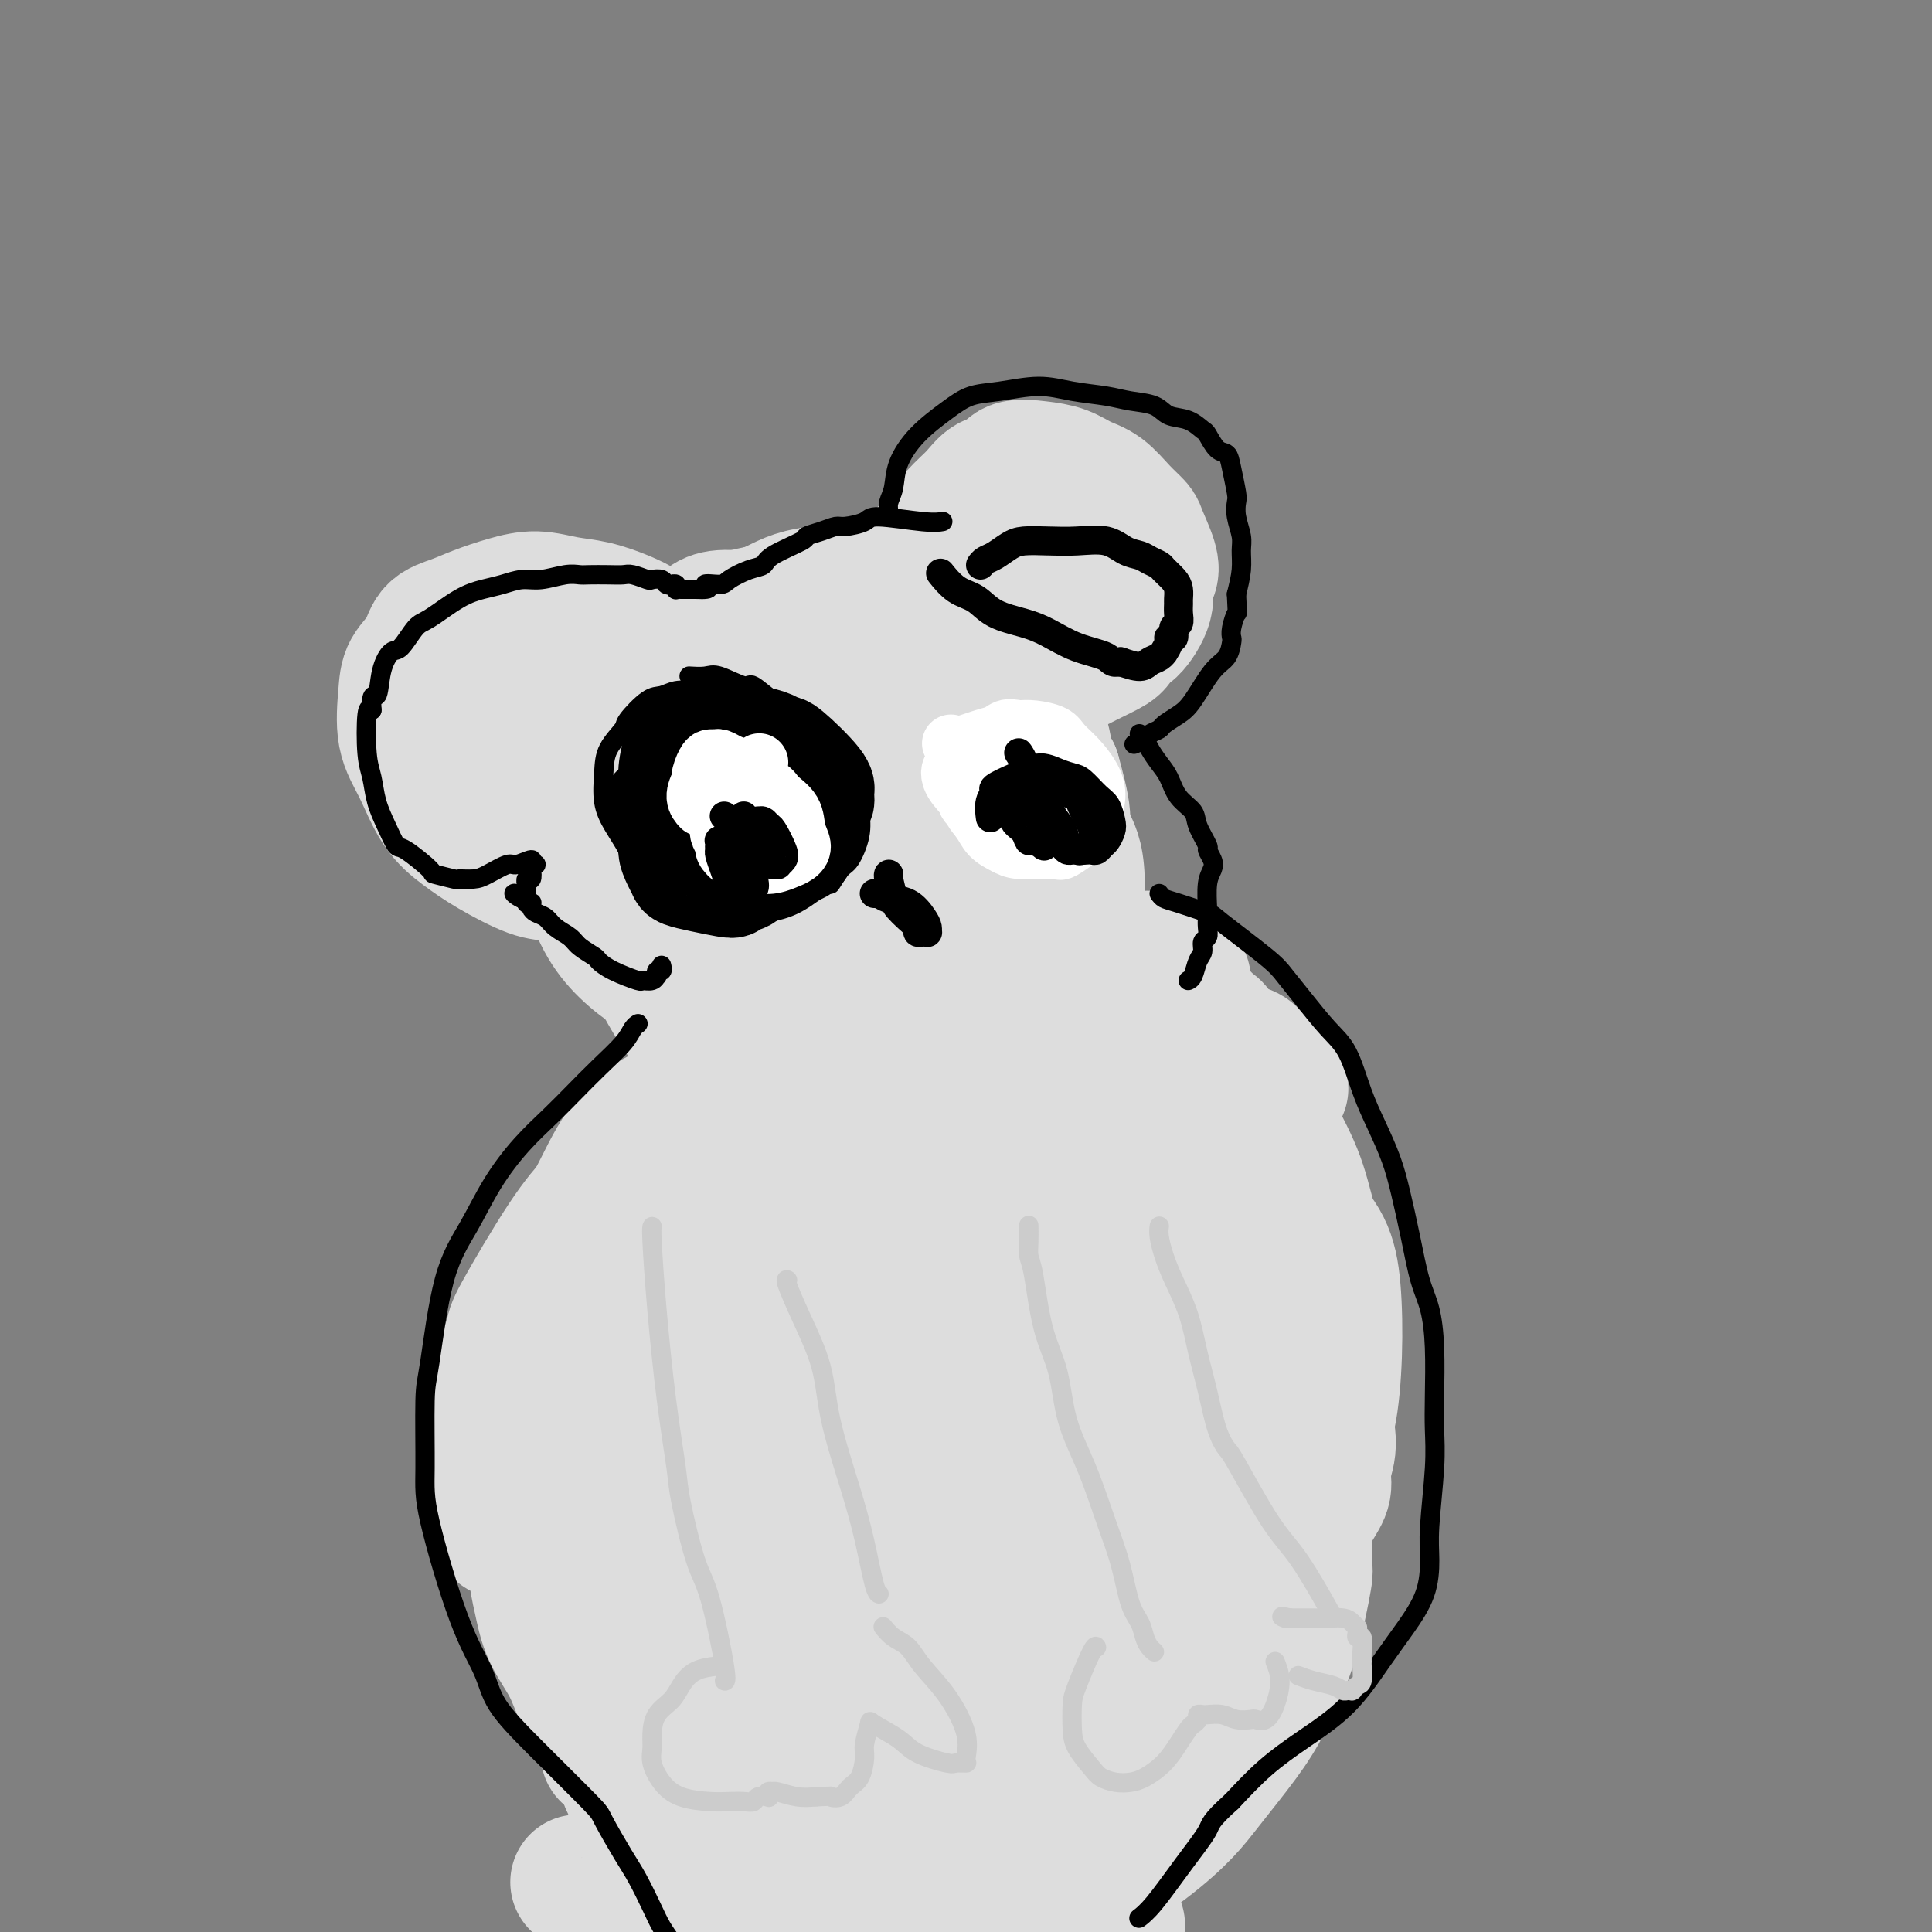 <svg viewBox='0 0 400 400' version='1.1' xmlns='http://www.w3.org/2000/svg' xmlns:xlink='http://www.w3.org/1999/xlink'><rect x="0" y="0" width="400" height="400" fill="#808080" stroke="none"/><g fill='none' stroke='#DDDDDD' stroke-width='28' stroke-linecap='round' stroke-linejoin='round'><path d='M161,128c0.273,-0.159 0.545,-0.318 0,0c-0.545,0.318 -1.908,1.113 -5,2c-3.092,0.887 -7.913,1.867 -12,4c-4.087,2.133 -7.440,5.419 -10,8c-2.560,2.581 -4.327,4.456 -6,7c-1.673,2.544 -3.253,5.758 -4,9c-0.747,3.242 -0.661,6.512 0,10c0.661,3.488 1.896,7.193 3,10c1.104,2.807 2.076,4.716 6,8c3.924,3.284 10.800,7.944 14,10c3.200,2.056 2.724,1.510 5,2c2.276,0.490 7.304,2.018 12,2c4.696,-0.018 9.060,-1.581 13,-3c3.940,-1.419 7.456,-2.694 11,-4c3.544,-1.306 7.115,-2.642 10,-4c2.885,-1.358 5.082,-2.738 7,-4c1.918,-1.262 3.557,-2.404 5,-4c1.443,-1.596 2.692,-3.644 4,-6c1.308,-2.356 2.677,-5.018 3,-9c0.323,-3.982 -0.399,-9.282 -1,-12c-0.601,-2.718 -1.081,-2.854 -2,-5c-0.919,-2.146 -2.278,-6.303 -4,-10c-1.722,-3.697 -3.807,-6.935 -6,-9c-2.193,-2.065 -4.495,-2.955 -7,-4c-2.505,-1.045 -5.213,-2.243 -8,-3c-2.787,-0.757 -5.653,-1.073 -9,-1c-3.347,0.073 -7.173,0.537 -11,1'/><path d='M169,123c-4.705,0.535 -6.467,1.874 -9,3c-2.533,1.126 -5.837,2.039 -8,3c-2.163,0.961 -3.184,1.969 -5,4c-1.816,2.031 -4.428,5.085 -6,7c-1.572,1.915 -2.103,2.689 -3,4c-0.897,1.311 -2.160,3.157 -3,5c-0.840,1.843 -1.258,3.684 0,9c1.258,5.316 4.190,14.109 6,18c1.810,3.891 2.496,2.882 3,3c0.504,0.118 0.825,1.364 3,3c2.175,1.636 6.203,3.662 10,5c3.797,1.338 7.362,1.987 11,2c3.638,0.013 7.349,-0.611 12,-2c4.651,-1.389 10.243,-3.541 14,-5c3.757,-1.459 5.678,-2.223 8,-3c2.322,-0.777 5.045,-1.568 7,-3c1.955,-1.432 3.143,-3.507 4,-5c0.857,-1.493 1.383,-2.405 2,-4c0.617,-1.595 1.323,-3.874 1,-8c-0.323,-4.126 -1.677,-10.099 -3,-14c-1.323,-3.901 -2.617,-5.730 -4,-8c-1.383,-2.270 -2.856,-4.980 -5,-7c-2.144,-2.020 -4.959,-3.351 -7,-4c-2.041,-0.649 -3.309,-0.616 -5,-1c-1.691,-0.384 -3.806,-1.184 -7,-1c-3.194,0.184 -7.468,1.351 -11,3c-3.532,1.649 -6.322,3.779 -10,6c-3.678,2.221 -8.244,4.534 -12,7c-3.756,2.466 -6.704,5.087 -9,8c-2.296,2.913 -3.942,6.118 -5,9c-1.058,2.882 -1.529,5.441 -2,8'/><path d='M136,165c-1.076,4.217 -0.267,6.260 1,9c1.267,2.740 2.991,6.178 6,9c3.009,2.822 7.303,5.028 12,7c4.697,1.972 9.799,3.709 14,4c4.201,0.291 7.503,-0.862 12,-2c4.497,-1.138 10.190,-2.259 14,-3c3.810,-0.741 5.738,-1.103 8,-2c2.262,-0.897 4.858,-2.329 6,-3c1.142,-0.671 0.828,-0.581 1,-1c0.172,-0.419 0.829,-1.348 2,-2c1.171,-0.652 2.855,-1.028 2,-6c-0.855,-4.972 -4.251,-14.541 -6,-19c-1.749,-4.459 -1.853,-3.809 -3,-5c-1.147,-1.191 -3.338,-4.222 -5,-6c-1.662,-1.778 -2.797,-2.302 -4,-3c-1.203,-0.698 -2.474,-1.571 -4,-2c-1.526,-0.429 -3.305,-0.414 -5,0c-1.695,0.414 -3.305,1.228 -5,2c-1.695,0.772 -3.475,1.503 -5,3c-1.525,1.497 -2.794,3.759 -4,6c-1.206,2.241 -2.348,4.462 -3,7c-0.652,2.538 -0.813,5.395 0,8c0.813,2.605 2.599,4.959 4,7c1.401,2.041 2.416,3.770 6,5c3.584,1.230 9.737,1.961 14,2c4.263,0.039 6.636,-0.614 9,-1c2.364,-0.386 4.719,-0.504 7,-1c2.281,-0.496 4.488,-1.370 6,-2c1.512,-0.630 2.330,-1.016 3,-2c0.670,-0.984 1.191,-2.567 1,-5c-0.191,-2.433 -1.096,-5.717 -2,-9'/><path d='M218,160c-2.607,-4.055 -8.126,-9.694 -11,-12c-2.874,-2.306 -3.105,-1.280 -5,-2c-1.895,-0.720 -5.454,-3.188 -9,-4c-3.546,-0.812 -7.080,0.031 -11,1c-3.920,0.969 -8.225,2.062 -13,3c-4.775,0.938 -10.020,1.720 -14,3c-3.980,1.280 -6.694,3.057 -11,6c-4.306,2.943 -10.203,7.050 -13,10c-2.797,2.950 -2.495,4.742 -3,7c-0.505,2.258 -1.817,4.981 -2,8c-0.183,3.019 0.764,6.333 2,9c1.236,2.667 2.762,4.687 5,7c2.238,2.313 5.189,4.919 9,7c3.811,2.081 8.482,3.639 13,4c4.518,0.361 8.884,-0.473 13,-1c4.116,-0.527 7.984,-0.746 13,-2c5.016,-1.254 11.181,-3.543 15,-5c3.819,-1.457 5.292,-2.082 7,-3c1.708,-0.918 3.651,-2.128 5,-3c1.349,-0.872 2.105,-1.405 3,-3c0.895,-1.595 1.927,-4.250 2,-8c0.073,-3.750 -0.815,-8.594 -2,-13c-1.185,-4.406 -2.666,-8.373 -4,-11c-1.334,-2.627 -2.521,-3.913 -4,-6c-1.479,-2.087 -3.251,-4.974 -5,-7c-1.749,-2.026 -3.477,-3.192 -6,-5c-2.523,-1.808 -5.841,-4.258 -10,-6c-4.159,-1.742 -9.158,-2.777 -13,-4c-3.842,-1.223 -6.526,-2.635 -9,-3c-2.474,-0.365 -4.737,0.318 -7,1'/><path d='M153,128c-5.909,-0.633 -6.182,0.785 -8,2c-1.818,1.215 -5.181,2.228 -8,4c-2.819,1.772 -5.094,4.304 -7,7c-1.906,2.696 -3.443,5.557 -5,8c-1.557,2.443 -3.133,4.467 -4,9c-0.867,4.533 -1.025,11.575 -1,15c0.025,3.425 0.233,3.234 1,6c0.767,2.766 2.095,8.487 5,13c2.905,4.513 7.389,7.816 11,10c3.611,2.184 6.348,3.249 10,4c3.652,0.751 8.217,1.186 12,1c3.783,-0.186 6.784,-0.995 12,-2c5.216,-1.005 12.648,-2.207 16,-3c3.352,-0.793 2.624,-1.177 4,-2c1.376,-0.823 4.858,-2.086 7,-3c2.142,-0.914 2.945,-1.478 4,-2c1.055,-0.522 2.361,-1.003 3,-4c0.639,-2.997 0.612,-8.511 0,-14c-0.612,-5.489 -1.810,-10.955 -3,-15c-1.190,-4.045 -2.371,-6.671 -4,-9c-1.629,-2.329 -3.705,-4.362 -5,-6c-1.295,-1.638 -1.810,-2.882 -3,-4c-1.190,-1.118 -3.054,-2.109 -5,-3c-1.946,-0.891 -3.975,-1.682 -7,-2c-3.025,-0.318 -7.047,-0.162 -11,0c-3.953,0.162 -7.835,0.331 -11,1c-3.165,0.669 -5.611,1.839 -8,3c-2.389,1.161 -4.720,2.313 -7,4c-2.280,1.687 -4.509,3.911 -6,6c-1.491,2.089 -2.246,4.045 -3,6'/><path d='M132,158c-1.794,3.681 -1.780,6.885 -2,10c-0.220,3.115 -0.673,6.141 0,10c0.673,3.859 2.473,8.552 4,12c1.527,3.448 2.781,5.650 5,8c2.219,2.350 5.401,4.847 7,7c1.599,2.153 1.613,3.962 6,6c4.387,2.038 13.148,4.306 18,5c4.852,0.694 5.795,-0.184 9,-1c3.205,-0.816 8.671,-1.568 13,-3c4.329,-1.432 7.522,-3.544 10,-5c2.478,-1.456 4.242,-2.256 6,-4c1.758,-1.744 3.510,-4.432 5,-7c1.490,-2.568 2.720,-5.017 3,-9c0.280,-3.983 -0.388,-9.499 -1,-14c-0.612,-4.501 -1.168,-7.985 -2,-11c-0.832,-3.015 -1.938,-5.560 -3,-8c-1.062,-2.440 -2.078,-4.774 -3,-6c-0.922,-1.226 -1.749,-1.343 -3,-2c-1.251,-0.657 -2.927,-1.855 -5,-3c-2.073,-1.145 -4.543,-2.237 -9,-2c-4.457,0.237 -10.900,1.802 -16,3c-5.100,1.198 -8.858,2.030 -12,3c-3.142,0.970 -5.667,2.077 -9,4c-3.333,1.923 -7.474,4.663 -10,7c-2.526,2.337 -3.438,4.272 -5,7c-1.562,2.728 -3.775,6.247 -5,10c-1.225,3.753 -1.462,7.738 -1,11c0.462,3.262 1.624,5.801 3,9c1.376,3.199 2.964,7.057 5,10c2.036,2.943 4.518,4.972 7,7'/><path d='M147,212c4.173,2.622 11.104,5.679 15,7c3.896,1.321 4.757,0.908 7,1c2.243,0.092 5.867,0.690 10,0c4.133,-0.690 8.773,-2.669 13,-4c4.227,-1.331 8.040,-2.015 12,-4c3.960,-1.985 8.066,-5.272 11,-7c2.934,-1.728 4.695,-1.898 6,-6c1.305,-4.102 2.152,-12.134 2,-17c-0.152,-4.866 -1.304,-6.564 -2,-8c-0.696,-1.436 -0.938,-2.611 -3,-6c-2.062,-3.389 -5.945,-8.994 -10,-13c-4.055,-4.006 -8.283,-6.414 -12,-8c-3.717,-1.586 -6.924,-2.350 -10,-3c-3.076,-0.650 -6.020,-1.184 -9,-1c-2.980,0.184 -5.995,1.088 -10,3c-4.005,1.912 -9.002,4.832 -11,6c-1.998,1.168 -0.999,0.584 0,0'/><path d='M165,242c-0.175,-0.092 -0.350,-0.184 -1,0c-0.650,0.184 -1.774,0.644 -3,1c-1.226,0.356 -2.553,0.610 -4,1c-1.447,0.390 -3.015,0.917 -5,2c-1.985,1.083 -4.386,2.722 -7,5c-2.614,2.278 -5.442,5.196 -8,8c-2.558,2.804 -4.846,5.493 -7,9c-2.154,3.507 -4.173,7.830 -6,11c-1.827,3.170 -3.461,5.186 -5,8c-1.539,2.814 -2.984,6.428 -4,10c-1.016,3.572 -1.603,7.104 -2,10c-0.397,2.896 -0.605,5.157 -1,8c-0.395,2.843 -0.976,6.269 -1,9c-0.024,2.731 0.511,4.768 1,7c0.489,2.232 0.932,4.660 2,7c1.068,2.340 2.761,4.594 4,7c1.239,2.406 2.024,4.966 3,7c0.976,2.034 2.141,3.543 3,5c0.859,1.457 1.410,2.861 2,4c0.590,1.139 1.220,2.011 2,3c0.780,0.989 1.712,2.093 2,3c0.288,0.907 -0.066,1.616 0,2c0.066,0.384 0.554,0.443 1,1c0.446,0.557 0.852,1.613 1,2c0.148,0.387 0.040,0.104 0,0c-0.040,-0.104 -0.011,-0.028 0,0c0.011,0.028 0.003,0.007 0,0c-0.003,-0.007 -0.001,-0.002 0,0c0.001,0.002 0.000,0.001 0,0'/><path d='M132,372c3.131,6.869 0.959,3.541 0,0c-0.959,-3.541 -0.703,-7.296 -1,-12c-0.297,-4.704 -1.145,-10.357 -2,-15c-0.855,-4.643 -1.716,-8.277 -2,-15c-0.284,-6.723 0.008,-16.536 0,-21c-0.008,-4.464 -0.317,-3.578 0,-6c0.317,-2.422 1.258,-8.153 2,-13c0.742,-4.847 1.284,-8.811 3,-13c1.716,-4.189 4.607,-8.602 7,-13c2.393,-4.398 4.288,-8.782 7,-13c2.712,-4.218 6.239,-8.271 9,-11c2.761,-2.729 4.754,-4.135 7,-6c2.246,-1.865 4.745,-4.190 7,-6c2.255,-1.810 4.265,-3.104 7,-4c2.735,-0.896 6.196,-1.392 10,-2c3.804,-0.608 7.950,-1.326 12,-2c4.050,-0.674 8.004,-1.302 12,-2c3.996,-0.698 8.034,-1.466 12,-2c3.966,-0.534 7.861,-0.835 11,-1c3.139,-0.165 5.522,-0.196 8,0c2.478,0.196 5.052,0.617 7,1c1.948,0.383 3.272,0.727 5,1c1.728,0.273 3.861,0.477 5,1c1.139,0.523 1.285,1.367 2,2c0.715,0.633 2.000,1.055 3,2c1.000,0.945 1.714,2.413 2,3c0.286,0.587 0.143,0.294 0,0'/><path d='M238,202c-0.005,-0.007 -0.010,-0.014 0,0c0.010,0.014 0.035,0.048 0,0c-0.035,-0.048 -0.129,-0.177 0,0c0.129,0.177 0.480,0.659 1,2c0.520,1.341 1.210,3.539 3,6c1.790,2.461 4.681,5.183 7,8c2.319,2.817 4.065,5.729 6,9c1.935,3.271 4.058,6.900 6,11c1.942,4.100 3.702,8.671 5,13c1.298,4.329 2.135,8.416 3,12c0.865,3.584 1.759,6.665 2,11c0.241,4.335 -0.170,9.926 0,14c0.170,4.074 0.921,6.633 1,9c0.079,2.367 -0.515,4.542 -1,8c-0.485,3.458 -0.861,8.200 -1,11c-0.139,2.800 -0.040,3.657 0,4c0.040,0.343 0.020,0.171 0,0'/><path d='M126,363c-0.069,0.036 -0.138,0.073 0,0c0.138,-0.073 0.482,-0.254 3,0c2.518,0.254 7.211,0.944 11,2c3.789,1.056 6.675,2.479 10,4c3.325,1.521 7.089,3.140 11,5c3.911,1.860 7.969,3.959 11,5c3.031,1.041 5.035,1.022 8,2c2.965,0.978 6.892,2.951 14,2c7.108,-0.951 17.396,-4.826 23,-7c5.604,-2.174 6.524,-2.645 9,-4c2.476,-1.355 6.509,-3.592 10,-6c3.491,-2.408 6.439,-4.987 9,-8c2.561,-3.013 4.736,-6.459 7,-9c2.264,-2.541 4.618,-4.175 6,-8c1.382,-3.825 1.793,-9.841 2,-14c0.207,-4.159 0.210,-6.461 0,-10c-0.210,-3.539 -0.635,-8.315 -1,-12c-0.365,-3.685 -0.671,-6.280 -1,-9c-0.329,-2.720 -0.680,-5.566 -1,-8c-0.320,-2.434 -0.609,-4.457 -1,-7c-0.391,-2.543 -0.885,-5.606 -2,-9c-1.115,-3.394 -2.851,-7.120 -4,-10c-1.149,-2.880 -1.709,-4.916 -3,-7c-1.291,-2.084 -3.312,-4.216 -5,-6c-1.688,-1.784 -3.044,-3.218 -5,-4c-1.956,-0.782 -4.514,-0.911 -7,-1c-2.486,-0.089 -4.900,-0.139 -9,1c-4.100,1.139 -9.886,3.468 -16,7c-6.114,3.532 -12.557,8.266 -19,13'/><path d='M186,265c-8.764,5.808 -13.173,10.328 -18,15c-4.827,4.672 -10.072,9.494 -14,14c-3.928,4.506 -6.541,8.694 -9,13c-2.459,4.306 -4.765,8.729 -6,13c-1.235,4.271 -1.400,8.389 -2,12c-0.600,3.611 -1.636,6.714 3,12c4.636,5.286 14.944,12.756 22,16c7.056,3.244 10.859,2.263 17,0c6.141,-2.263 14.621,-5.808 22,-9c7.379,-3.192 13.658,-6.029 19,-10c5.342,-3.971 9.749,-9.075 13,-13c3.251,-3.925 5.347,-6.673 7,-12c1.653,-5.327 2.862,-13.235 3,-20c0.138,-6.765 -0.796,-12.386 -2,-18c-1.204,-5.614 -2.677,-11.219 -5,-16c-2.323,-4.781 -5.495,-8.738 -8,-11c-2.505,-2.262 -4.343,-2.828 -7,-4c-2.657,-1.172 -6.135,-2.950 -11,-4c-4.865,-1.050 -11.119,-1.370 -19,1c-7.881,2.370 -17.391,7.431 -25,12c-7.609,4.569 -13.319,8.644 -18,13c-4.681,4.356 -8.334,8.991 -11,14c-2.666,5.009 -4.344,10.390 -5,16c-0.656,5.610 -0.290,11.448 1,17c1.290,5.552 3.505,10.819 6,15c2.495,4.181 5.271,7.275 9,10c3.729,2.725 8.412,5.081 13,6c4.588,0.919 9.081,0.401 15,-1c5.919,-1.401 13.262,-3.686 19,-7c5.738,-3.314 9.869,-7.657 14,-12'/><path d='M209,327c4.449,-3.919 8.572,-7.716 12,-12c3.428,-4.284 6.162,-9.055 8,-15c1.838,-5.945 2.779,-13.064 2,-20c-0.779,-6.936 -3.280,-13.688 -6,-20c-2.720,-6.312 -5.661,-12.184 -9,-16c-3.339,-3.816 -7.078,-5.576 -9,-8c-1.922,-2.424 -2.028,-5.513 -9,-3c-6.972,2.513 -20.810,10.627 -28,16c-7.190,5.373 -7.732,8.004 -9,10c-1.268,1.996 -3.261,3.358 -6,8c-2.739,4.642 -6.224,12.563 -8,20c-1.776,7.437 -1.843,14.390 -1,21c0.843,6.610 2.597,12.877 4,17c1.403,4.123 2.455,6.104 7,10c4.545,3.896 12.582,9.709 16,12c3.418,2.291 2.216,1.059 4,0c1.784,-1.059 6.553,-1.947 11,-3c4.447,-1.053 8.570,-2.272 12,-5c3.430,-2.728 6.167,-6.966 9,-11c2.833,-4.034 5.763,-7.864 8,-13c2.237,-5.136 3.780,-11.579 5,-17c1.220,-5.421 2.118,-9.822 2,-14c-0.118,-4.178 -1.251,-8.133 -2,-11c-0.749,-2.867 -1.112,-4.645 -2,-6c-0.888,-1.355 -2.300,-2.288 -4,-3c-1.700,-0.712 -3.686,-1.205 -7,-1c-3.314,0.205 -7.954,1.107 -15,6c-7.046,4.893 -16.497,13.775 -21,18c-4.503,4.225 -4.059,3.791 -5,6c-0.941,2.209 -3.269,7.060 -4,11c-0.731,3.940 0.134,6.970 1,10'/><path d='M165,314c3.265,4.595 10.927,11.084 15,14c4.073,2.916 4.555,2.259 8,3c3.445,0.741 9.852,2.882 16,3c6.148,0.118 12.036,-1.785 17,-4c4.964,-2.215 9.003,-4.743 12,-7c2.997,-2.257 4.952,-4.244 7,-7c2.048,-2.756 4.189,-6.280 3,-14c-1.189,-7.720 -5.710,-19.635 -8,-25c-2.290,-5.365 -2.351,-4.180 -5,-6c-2.649,-1.820 -7.888,-6.644 -12,-9c-4.112,-2.356 -7.099,-2.244 -11,-2c-3.901,0.244 -8.718,0.621 -13,2c-4.282,1.379 -8.029,3.760 -11,6c-2.971,2.240 -5.165,4.341 -7,7c-1.835,2.659 -3.311,5.878 -3,10c0.311,4.122 2.408,9.147 4,13c1.592,3.853 2.677,6.533 8,10c5.323,3.467 14.882,7.722 24,9c9.118,1.278 17.795,-0.419 22,-1c4.205,-0.581 3.938,-0.045 8,-1c4.062,-0.955 12.455,-3.403 17,-5c4.545,-1.597 5.243,-2.345 7,-3c1.757,-0.655 4.572,-1.216 5,-7c0.428,-5.784 -1.532,-16.790 -3,-22c-1.468,-5.210 -2.445,-4.623 -5,-7c-2.555,-2.377 -6.688,-7.719 -10,-11c-3.312,-3.281 -5.805,-4.501 -10,-5c-4.195,-0.499 -10.094,-0.278 -15,1c-4.906,1.278 -8.821,3.613 -15,8c-6.179,4.387 -14.623,10.825 -19,16c-4.377,5.175 -4.689,9.088 -5,13'/><path d='M186,293c-0.934,2.501 -0.769,2.253 -1,4c-0.231,1.747 -0.856,5.488 2,10c2.856,4.512 9.195,9.796 16,12c6.805,2.204 14.075,1.330 20,0c5.925,-1.330 10.505,-3.115 17,-5c6.495,-1.885 14.907,-3.871 20,-6c5.093,-2.129 6.868,-4.399 9,-6c2.132,-1.601 4.622,-2.531 6,-9c1.378,-6.469 1.645,-18.478 1,-26c-0.645,-7.522 -2.202,-10.558 -8,-16c-5.798,-5.442 -15.838,-13.291 -24,-16c-8.162,-2.709 -14.448,-0.277 -18,1c-3.552,1.277 -4.371,1.398 -8,3c-3.629,1.602 -10.068,4.683 -16,10c-5.932,5.317 -11.358,12.869 -14,17c-2.642,4.131 -2.501,4.840 -3,8c-0.499,3.160 -1.640,8.770 -1,14c0.640,5.230 3.061,10.078 6,14c2.939,3.922 6.397,6.917 9,9c2.603,2.083 4.351,3.255 8,4c3.649,0.745 9.200,1.064 14,1c4.800,-0.064 8.848,-0.512 13,-2c4.152,-1.488 8.408,-4.018 12,-6c3.592,-1.982 6.519,-3.418 9,-7c2.481,-3.582 4.514,-9.311 5,-13c0.486,-3.689 -0.575,-5.340 -1,-6c-0.425,-0.660 -0.212,-0.330 0,0'/><path d='M190,147c-0.194,-0.003 -0.387,-0.007 0,0c0.387,0.007 1.355,0.024 0,0c-1.355,-0.024 -5.034,-0.088 -9,0c-3.966,0.088 -8.218,0.329 -12,1c-3.782,0.671 -7.092,1.774 -10,3c-2.908,1.226 -5.414,2.575 -8,4c-2.586,1.425 -5.253,2.925 -8,6c-2.747,3.075 -5.573,7.726 -7,10c-1.427,2.274 -1.454,2.171 -2,4c-0.546,1.829 -1.609,5.592 -2,9c-0.391,3.408 -0.109,6.463 1,10c1.109,3.537 3.046,7.556 5,11c1.954,3.444 3.924,6.312 6,9c2.076,2.688 4.258,5.196 8,8c3.742,2.804 9.044,5.905 13,8c3.956,2.095 6.564,3.185 10,3c3.436,-0.185 7.698,-1.644 12,-3c4.302,-1.356 8.642,-2.610 12,-4c3.358,-1.390 5.733,-2.917 7,-4c1.267,-1.083 1.427,-1.721 2,-3c0.573,-1.279 1.561,-3.199 2,-7c0.439,-3.801 0.329,-9.481 -1,-16c-1.329,-6.519 -3.877,-13.875 -6,-19c-2.123,-5.125 -3.820,-8.017 -6,-12c-2.180,-3.983 -4.842,-9.057 -6,-11c-1.158,-1.943 -0.812,-0.754 -1,-1c-0.188,-0.246 -0.911,-1.927 -2,-3c-1.089,-1.073 -2.545,-1.536 -4,-2'/><path d='M184,148c-1.167,-1.000 -0.583,-0.500 0,0'/><path d='M247,214c-0.083,-0.006 -0.165,-0.012 0,0c0.165,0.012 0.578,0.043 1,2c0.422,1.957 0.852,5.839 2,9c1.148,3.161 3.015,5.600 4,8c0.985,2.400 1.089,4.760 3,10c1.911,5.240 5.629,13.359 7,17c1.371,3.641 0.394,2.803 1,4c0.606,1.197 2.794,4.430 4,7c1.206,2.570 1.429,4.476 2,7c0.571,2.524 1.489,5.665 2,8c0.511,2.335 0.615,3.862 1,6c0.385,2.138 1.051,4.886 1,7c-0.051,2.114 -0.820,3.593 -1,5c-0.180,1.407 0.228,2.740 0,4c-0.228,1.260 -1.094,2.445 -2,4c-0.906,1.555 -1.854,3.478 -3,5c-1.146,1.522 -2.489,2.643 -4,4c-1.511,1.357 -3.188,2.951 -5,4c-1.812,1.049 -3.757,1.552 -5,2c-1.243,0.448 -1.784,0.842 -2,1c-0.216,0.158 -0.108,0.079 0,0'/><path d='M238,199c-0.047,-0.057 -0.095,-0.115 0,0c0.095,0.115 0.331,0.401 0,0c-0.331,-0.401 -1.231,-1.490 1,1c2.231,2.490 7.591,8.560 10,11c2.409,2.440 1.866,1.249 3,3c1.134,1.751 3.946,6.445 6,10c2.054,3.555 3.349,5.971 5,9c1.651,3.029 3.659,6.671 5,10c1.341,3.329 2.014,6.344 3,10c0.986,3.656 2.285,7.954 3,11c0.715,3.046 0.847,4.841 1,9c0.153,4.159 0.327,10.681 0,16c-0.327,5.319 -1.154,9.433 -2,13c-0.846,3.567 -1.711,6.585 -3,10c-1.289,3.415 -3.001,7.227 -6,11c-2.999,3.773 -7.285,7.507 -9,9c-1.715,1.493 -0.857,0.747 0,0'/><path d='M176,233c-0.087,0.000 -0.174,0.000 0,0c0.174,-0.000 0.608,-0.000 0,0c-0.608,0.000 -2.259,0.001 -3,0c-0.741,-0.001 -0.572,-0.002 -1,0c-0.428,0.002 -1.454,0.008 -2,0c-0.546,-0.008 -0.613,-0.029 -1,0c-0.387,0.029 -1.094,0.109 -2,0c-0.906,-0.109 -2.012,-0.407 -3,0c-0.988,0.407 -1.858,1.517 -3,2c-1.142,0.483 -2.556,0.337 -4,1c-1.444,0.663 -2.917,2.134 -4,3c-1.083,0.866 -1.775,1.125 -3,2c-1.225,0.875 -2.983,2.364 -5,4c-2.017,1.636 -4.293,3.418 -6,5c-1.707,1.582 -2.845,2.963 -5,6c-2.155,3.037 -5.326,7.731 -7,10c-1.674,2.269 -1.850,2.113 -3,4c-1.150,1.887 -3.275,5.818 -5,9c-1.725,3.182 -3.049,5.613 -4,8c-0.951,2.387 -1.530,4.728 -2,8c-0.470,3.272 -0.831,7.476 -1,11c-0.169,3.524 -0.146,6.367 0,9c0.146,2.633 0.416,5.055 1,7c0.584,1.945 1.482,3.413 2,5c0.518,1.587 0.654,3.291 1,4c0.346,0.709 0.901,0.422 1,1c0.099,0.578 -0.257,2.022 0,1c0.257,-1.022 1.129,-4.511 2,-8'/><path d='M119,325c0.181,-2.930 -0.868,-7.256 -1,-12c-0.132,-4.744 0.651,-9.906 1,-14c0.349,-4.094 0.262,-7.119 1,-11c0.738,-3.881 2.300,-8.617 4,-13c1.700,-4.383 3.539,-8.412 6,-13c2.461,-4.588 5.546,-9.735 8,-14c2.454,-4.265 4.279,-7.649 9,-13c4.721,-5.351 12.338,-12.668 16,-16c3.662,-3.332 3.370,-2.679 4,-3c0.630,-0.321 2.184,-1.616 3,-2c0.816,-0.384 0.894,0.145 1,0c0.106,-0.145 0.239,-0.962 0,-1c-0.239,-0.038 -0.850,0.705 -3,2c-2.150,1.295 -5.837,3.142 -9,5c-3.163,1.858 -5.800,3.725 -9,6c-3.200,2.275 -6.963,4.957 -10,7c-3.037,2.043 -5.347,3.448 -8,6c-2.653,2.552 -5.648,6.251 -8,9c-2.352,2.749 -4.059,4.548 -7,9c-2.941,4.452 -7.115,11.557 -9,15c-1.885,3.443 -1.482,3.225 -2,5c-0.518,1.775 -1.957,5.542 -3,9c-1.043,3.458 -1.688,6.606 -2,9c-0.312,2.394 -0.290,4.033 0,6c0.290,1.967 0.847,4.260 1,6c0.153,1.740 -0.099,2.926 0,4c0.099,1.074 0.550,2.037 1,3'/><path d='M103,314c0.457,4.724 1.599,2.535 2,2c0.401,-0.535 0.061,0.585 0,1c-0.061,0.415 0.159,0.125 1,0c0.841,-0.125 2.305,-0.086 4,-1c1.695,-0.914 3.621,-2.780 6,-6c2.379,-3.220 5.212,-7.793 9,-15c3.788,-7.207 8.531,-17.048 11,-22c2.469,-4.952 2.662,-5.013 3,-8c0.338,-2.987 0.819,-8.898 1,-12c0.181,-3.102 0.063,-3.394 0,-5c-0.063,-1.606 -0.070,-4.525 0,-7c0.070,-2.475 0.217,-4.507 0,-6c-0.217,-1.493 -0.797,-2.449 -1,-3c-0.203,-0.551 -0.029,-0.698 0,-1c0.029,-0.302 -0.087,-0.761 0,-1c0.087,-0.239 0.378,-0.260 0,0c-0.378,0.260 -1.423,0.800 -2,1c-0.577,0.200 -0.685,0.062 -2,1c-1.315,0.938 -3.836,2.954 -6,6c-2.164,3.046 -3.971,7.123 -6,11c-2.029,3.877 -4.282,7.554 -6,12c-1.718,4.446 -2.903,9.662 -4,14c-1.097,4.338 -2.107,7.800 -3,12c-0.893,4.200 -1.671,9.140 -2,13c-0.329,3.860 -0.211,6.642 0,9c0.211,2.358 0.515,4.292 1,7c0.485,2.708 1.151,6.190 2,9c0.849,2.810 1.883,4.949 3,7c1.117,2.051 2.319,4.015 4,6c1.681,1.985 3.840,3.993 6,6'/><path d='M124,344c3.137,4.233 4.481,5.314 7,7c2.519,1.686 6.213,3.976 9,6c2.787,2.024 4.668,3.782 7,5c2.332,1.218 5.117,1.897 8,3c2.883,1.103 5.864,2.631 9,4c3.136,1.369 6.426,2.577 10,3c3.574,0.423 7.432,0.059 11,0c3.568,-0.059 6.846,0.188 10,0c3.154,-0.188 6.184,-0.811 8,-1c1.816,-0.189 2.419,0.055 7,-1c4.581,-1.055 13.139,-3.410 18,-5c4.861,-1.590 6.025,-2.416 8,-4c1.975,-1.584 4.762,-3.925 7,-6c2.238,-2.075 3.926,-3.882 5,-5c1.074,-1.118 1.535,-1.546 2,-2c0.465,-0.454 0.934,-0.934 1,-1c0.066,-0.066 -0.270,0.280 0,0c0.270,-0.280 1.146,-1.188 0,-1c-1.146,0.188 -4.316,1.471 -8,3c-3.684,1.529 -7.883,3.303 -11,5c-3.117,1.697 -5.152,3.316 -7,5c-1.848,1.684 -3.511,3.434 -6,5c-2.489,1.566 -5.806,2.948 -9,5c-3.194,2.052 -6.267,4.774 -10,7c-3.733,2.226 -8.127,3.956 -13,5c-4.873,1.044 -10.224,1.404 -15,2c-4.776,0.596 -8.978,1.430 -13,2c-4.022,0.570 -7.863,0.877 -11,1c-3.137,0.123 -5.568,0.061 -8,0'/><path d='M140,386c-8.214,0.951 -5.249,0.829 -5,1c0.249,0.171 -2.218,0.635 -4,1c-1.782,0.365 -2.878,0.630 -4,1c-1.122,0.370 -2.268,0.843 -3,1c-0.732,0.157 -1.049,-0.004 -1,0c0.049,0.004 0.463,0.172 -1,0c-1.463,-0.172 -4.804,-0.683 0,0c4.804,0.683 17.752,2.559 25,3c7.248,0.441 8.796,-0.553 11,-1c2.204,-0.447 5.063,-0.348 11,-2c5.937,-1.652 14.950,-5.057 22,-8c7.050,-2.943 12.135,-5.424 18,-8c5.865,-2.576 12.510,-5.247 17,-8c4.490,-2.753 6.824,-5.587 9,-9c2.176,-3.413 4.193,-7.404 5,-9c0.807,-1.596 0.403,-0.798 0,0'/><path d='M214,262c-1.101,1.208 -2.202,2.416 -4,5c-1.798,2.584 -4.294,6.545 -7,11c-2.706,4.455 -5.621,9.404 -8,15c-2.379,5.596 -4.221,11.840 -6,17c-1.779,5.160 -3.496,9.235 -5,14c-1.504,4.765 -2.796,10.219 -4,14c-1.204,3.781 -2.320,5.888 -3,8c-0.680,2.112 -0.923,4.229 -1,6c-0.077,1.771 0.011,3.198 0,4c-0.011,0.802 -0.120,0.981 0,2c0.120,1.019 0.469,2.879 4,2c3.531,-0.879 10.244,-4.498 15,-7c4.756,-2.502 7.556,-3.889 14,-11c6.444,-7.111 16.531,-19.947 21,-26c4.469,-6.053 3.318,-5.322 5,-9c1.682,-3.678 6.195,-11.765 8,-15c1.805,-3.235 0.903,-1.617 0,0'/><path d='M245,203c-0.017,-0.158 -0.034,-0.315 0,0c0.034,0.315 0.119,1.103 1,4c0.881,2.897 2.559,7.901 4,12c1.441,4.099 2.645,7.291 4,10c1.355,2.709 2.861,4.935 5,11c2.139,6.065 4.912,15.970 6,20c1.088,4.030 0.489,2.183 1,6c0.511,3.817 2.130,13.296 3,19c0.870,5.704 0.992,7.633 1,14c0.008,6.367 -0.098,17.171 0,22c0.098,4.829 0.399,3.684 0,6c-0.399,2.316 -1.500,8.095 -3,13c-1.500,4.905 -3.399,8.938 -5,12c-1.601,3.062 -2.903,5.154 -5,8c-2.097,2.846 -4.989,6.446 -7,9c-2.011,2.554 -3.142,4.061 -5,6c-1.858,1.939 -4.442,4.309 -8,7c-3.558,2.691 -8.089,5.701 -11,8c-2.911,2.299 -4.204,3.886 -9,6c-4.796,2.114 -13.097,4.755 -17,6c-3.903,1.245 -3.408,1.094 -5,2c-1.592,0.906 -5.272,2.870 -9,4c-3.728,1.130 -7.504,1.426 -10,2c-2.496,0.574 -3.712,1.425 -5,2c-1.288,0.575 -2.647,0.872 -3,1c-0.353,0.128 0.300,0.087 0,0c-0.300,-0.087 -1.555,-0.219 -2,0c-0.445,0.219 -0.081,0.790 0,1c0.081,0.210 -0.120,0.060 3,0c3.120,-0.060 9.560,-0.030 16,0'/><path d='M185,414c4.209,-0.180 6.231,-1.131 11,-3c4.769,-1.869 12.284,-4.657 19,-7c6.716,-2.343 12.633,-4.241 15,-5c2.367,-0.759 1.183,-0.380 0,0'/><path d='M190,121c0.345,-0.450 0.690,-0.899 1,-2c0.310,-1.101 0.585,-2.852 1,-4c0.415,-1.148 0.969,-1.693 2,-3c1.031,-1.307 2.539,-3.377 4,-5c1.461,-1.623 2.875,-2.800 4,-4c1.125,-1.200 1.959,-2.425 3,-3c1.041,-0.575 2.287,-0.502 3,-1c0.713,-0.498 0.893,-1.569 2,-2c1.107,-0.431 3.142,-0.222 5,0c1.858,0.222 3.538,0.459 5,1c1.462,0.541 2.705,1.388 4,2c1.295,0.612 2.641,0.989 4,2c1.359,1.011 2.729,2.655 4,4c1.271,1.345 2.441,2.390 3,3c0.559,0.610 0.506,0.787 1,2c0.494,1.213 1.534,3.464 2,5c0.466,1.536 0.356,2.357 0,3c-0.356,0.643 -0.959,1.107 -1,2c-0.041,0.893 0.481,2.216 0,4c-0.481,1.784 -1.964,4.030 -3,5c-1.036,0.970 -1.623,0.666 -2,1c-0.377,0.334 -0.543,1.308 -1,2c-0.457,0.692 -1.205,1.103 -3,2c-1.795,0.897 -4.639,2.279 -6,3c-1.361,0.721 -1.241,0.781 -2,1c-0.759,0.219 -2.397,0.597 -4,1c-1.603,0.403 -3.172,0.829 -4,1c-0.828,0.171 -0.914,0.085 -1,0'/><path d='M211,141c-2.859,0.914 -1.506,0.199 -1,0c0.506,-0.199 0.165,0.116 0,0c-0.165,-0.116 -0.154,-0.664 0,-1c0.154,-0.336 0.451,-0.459 1,-1c0.549,-0.541 1.350,-1.499 3,-3c1.650,-1.501 4.147,-3.544 6,-5c1.853,-1.456 3.061,-2.324 4,-3c0.939,-0.676 1.610,-1.158 2,-2c0.390,-0.842 0.498,-2.043 1,-3c0.502,-0.957 1.399,-1.670 2,-3c0.601,-1.330 0.905,-3.276 1,-4c0.095,-0.724 -0.019,-0.226 0,-1c0.019,-0.774 0.172,-2.821 0,-4c-0.172,-1.179 -0.670,-1.488 -1,-2c-0.330,-0.512 -0.493,-1.225 -1,-2c-0.507,-0.775 -1.359,-1.612 -2,-2c-0.641,-0.388 -1.072,-0.328 -2,0c-0.928,0.328 -2.352,0.923 -4,2c-1.648,1.077 -3.521,2.636 -5,4c-1.479,1.364 -2.566,2.533 -3,3c-0.434,0.467 -0.217,0.234 0,0'/><path d='M138,136c-0.419,-0.335 -0.839,-0.670 -1,-1c-0.161,-0.330 -0.064,-0.654 0,-1c0.064,-0.346 0.094,-0.712 0,-1c-0.094,-0.288 -0.312,-0.496 -1,-1c-0.688,-0.504 -1.845,-1.302 -3,-2c-1.155,-0.698 -2.309,-1.295 -4,-2c-1.691,-0.705 -3.918,-1.518 -6,-2c-2.082,-0.482 -4.019,-0.634 -6,-1c-1.981,-0.366 -4.005,-0.945 -6,-1c-1.995,-0.055 -3.961,0.414 -6,1c-2.039,0.586 -4.150,1.289 -6,2c-1.850,0.711 -3.437,1.428 -5,2c-1.563,0.572 -3.100,0.997 -4,2c-0.900,1.003 -1.161,2.582 -2,4c-0.839,1.418 -2.256,2.675 -3,4c-0.744,1.325 -0.815,2.717 -1,5c-0.185,2.283 -0.483,5.456 0,8c0.483,2.544 1.745,4.458 3,7c1.255,2.542 2.501,5.713 4,8c1.499,2.287 3.252,3.689 5,5c1.748,1.311 3.492,2.529 6,4c2.508,1.471 5.779,3.194 8,4c2.221,0.806 3.393,0.695 5,1c1.607,0.305 3.649,1.025 5,1c1.351,-0.025 2.011,-0.794 3,-1c0.989,-0.206 2.306,0.151 3,0c0.694,-0.151 0.764,-0.810 1,-1c0.236,-0.190 0.639,0.089 1,0c0.361,-0.089 0.681,-0.544 1,-1'/><path d='M129,179c1.617,-0.401 1.158,0.096 1,0c-0.158,-0.096 -0.017,-0.784 0,-1c0.017,-0.216 -0.090,0.041 0,0c0.090,-0.041 0.376,-0.379 0,-1c-0.376,-0.621 -1.413,-1.524 -2,-2c-0.587,-0.476 -0.723,-0.523 -4,-2c-3.277,-1.477 -9.693,-4.383 -13,-6c-3.307,-1.617 -3.503,-1.944 -5,-3c-1.497,-1.056 -4.294,-2.840 -6,-4c-1.706,-1.160 -2.320,-1.694 -3,-2c-0.680,-0.306 -1.428,-0.382 -2,-1c-0.572,-0.618 -0.970,-1.776 -1,-3c-0.030,-1.224 0.308,-2.512 1,-4c0.692,-1.488 1.739,-3.174 3,-5c1.261,-1.826 2.736,-3.792 5,-5c2.264,-1.208 5.317,-1.659 8,-2c2.683,-0.341 4.995,-0.573 7,-1c2.005,-0.427 3.702,-1.049 5,-1c1.298,0.049 2.196,0.768 3,1c0.804,0.232 1.513,-0.022 2,0c0.487,0.022 0.753,0.322 0,1c-0.753,0.678 -2.523,1.736 -5,3c-2.477,1.264 -5.661,2.734 -8,4c-2.339,1.266 -3.833,2.329 -5,3c-1.167,0.671 -2.006,0.950 -3,2c-0.994,1.050 -2.141,2.871 -3,5c-0.859,2.129 -1.429,4.564 -2,7'/><path d='M102,162c-0.576,2.341 0.485,2.195 1,3c0.515,0.805 0.485,2.563 1,4c0.515,1.437 1.576,2.553 2,3c0.424,0.447 0.212,0.223 0,0'/></g>
<g fill='none' stroke='#000000' stroke-width='4' stroke-linecap='round' stroke-linejoin='round'><path d='M184,107c-0.008,0.069 -0.015,0.138 0,0c0.015,-0.138 0.053,-0.482 0,-1c-0.053,-0.518 -0.195,-1.209 0,-2c0.195,-0.791 0.729,-1.683 1,-3c0.271,-1.317 0.281,-3.059 1,-5c0.719,-1.941 2.147,-4.080 4,-6c1.853,-1.920 4.131,-3.622 6,-5c1.869,-1.378 3.329,-2.433 5,-3c1.671,-0.567 3.555,-0.646 6,-1c2.445,-0.354 5.453,-0.983 8,-1c2.547,-0.017 4.634,0.577 7,1c2.366,0.423 5.010,0.676 7,1c1.990,0.324 3.325,0.721 5,1c1.675,0.279 3.691,0.440 5,1c1.309,0.560 1.912,1.520 3,2c1.088,0.480 2.663,0.481 4,1c1.337,0.519 2.438,1.557 3,2c0.562,0.443 0.585,0.290 1,1c0.415,0.710 1.222,2.283 2,3c0.778,0.717 1.528,0.578 2,1c0.472,0.422 0.666,1.404 1,3c0.334,1.596 0.807,3.805 1,5c0.193,1.195 0.105,1.375 0,2c-0.105,0.625 -0.227,1.695 0,3c0.227,1.305 0.803,2.845 1,4c0.197,1.155 0.015,1.926 0,3c-0.015,1.074 0.139,2.450 0,4c-0.139,1.550 -0.569,3.275 -1,5'/><path d='M256,123c0.215,4.777 0.252,3.721 0,4c-0.252,0.279 -0.793,1.895 -1,3c-0.207,1.105 -0.079,1.700 0,2c0.079,0.300 0.107,0.307 0,1c-0.107,0.693 -0.351,2.073 -1,3c-0.649,0.927 -1.703,1.400 -3,3c-1.297,1.600 -2.838,4.327 -4,6c-1.162,1.673 -1.945,2.293 -3,3c-1.055,0.707 -2.381,1.499 -3,2c-0.619,0.501 -0.530,0.709 -1,1c-0.470,0.291 -1.497,0.666 -2,1c-0.503,0.334 -0.482,0.628 -1,1c-0.518,0.372 -1.577,0.820 -2,1c-0.423,0.180 -0.212,0.090 0,0'/><path d='M236,152c-0.096,-0.072 -0.191,-0.145 0,0c0.191,0.145 0.669,0.507 1,1c0.331,0.493 0.516,1.119 1,2c0.484,0.881 1.266,2.019 2,3c0.734,0.981 1.420,1.804 2,3c0.580,1.196 1.055,2.764 2,4c0.945,1.236 2.362,2.141 3,3c0.638,0.859 0.498,1.672 1,3c0.502,1.328 1.648,3.172 2,4c0.352,0.828 -0.088,0.642 0,1c0.088,0.358 0.703,1.261 1,2c0.297,0.739 0.275,1.314 0,2c-0.275,0.686 -0.805,1.483 -1,3c-0.195,1.517 -0.056,3.753 0,5c0.056,1.247 0.030,1.503 0,2c-0.030,0.497 -0.064,1.234 0,2c0.064,0.766 0.225,1.560 0,2c-0.225,0.440 -0.834,0.524 -1,1c-0.166,0.476 0.113,1.343 0,2c-0.113,0.657 -0.618,1.104 -1,2c-0.382,0.896 -0.641,2.241 -1,3c-0.359,0.759 -0.817,0.931 -1,1c-0.183,0.069 -0.092,0.034 0,0'/><path d='M240,185c0.258,0.367 0.517,0.735 1,1c0.483,0.265 1.192,0.429 3,1c1.808,0.571 4.716,1.550 6,2c1.284,0.450 0.944,0.371 3,2c2.056,1.629 6.507,4.967 9,7c2.493,2.033 3.027,2.762 4,4c0.973,1.238 2.385,2.986 4,5c1.615,2.014 3.434,4.294 5,6c1.566,1.706 2.881,2.837 4,5c1.119,2.163 2.043,5.358 3,8c0.957,2.642 1.947,4.730 3,7c1.053,2.270 2.170,4.723 3,7c0.830,2.277 1.375,4.379 2,7c0.625,2.621 1.330,5.760 2,9c0.670,3.240 1.304,6.581 2,9c0.696,2.419 1.456,3.918 2,6c0.544,2.082 0.874,4.748 1,8c0.126,3.252 0.048,7.091 0,10c-0.048,2.909 -0.066,4.887 0,7c0.066,2.113 0.217,4.359 0,8c-0.217,3.641 -0.800,8.675 -1,12c-0.200,3.325 -0.016,4.940 0,7c0.016,2.060 -0.135,4.566 -1,7c-0.865,2.434 -2.445,4.795 -4,7c-1.555,2.205 -3.085,4.254 -5,7c-1.915,2.746 -4.214,6.190 -7,9c-2.786,2.810 -6.058,4.987 -9,7c-2.942,2.013 -5.555,3.861 -8,6c-2.445,2.139 -4.723,4.570 -7,7'/><path d='M255,373c-4.626,4.145 -4.193,4.509 -5,6c-0.807,1.491 -2.856,4.111 -5,7c-2.144,2.889 -4.385,6.047 -6,8c-1.615,1.953 -2.604,2.701 -3,3c-0.396,0.299 -0.198,0.150 0,0'/><path d='M132,212c0.085,-0.054 0.169,-0.108 0,0c-0.169,0.108 -0.592,0.379 -1,1c-0.408,0.621 -0.803,1.591 -2,3c-1.197,1.409 -3.197,3.258 -5,5c-1.803,1.742 -3.408,3.376 -5,5c-1.592,1.624 -3.171,3.238 -5,5c-1.829,1.762 -3.908,3.673 -6,6c-2.092,2.327 -4.196,5.071 -6,8c-1.804,2.929 -3.306,6.043 -5,9c-1.694,2.957 -3.579,5.758 -5,11c-1.421,5.242 -2.377,12.927 -3,17c-0.623,4.073 -0.914,4.534 -1,8c-0.086,3.466 0.032,9.936 0,14c-0.032,4.064 -0.213,5.721 1,11c1.213,5.279 3.821,14.178 6,20c2.179,5.822 3.929,8.567 5,11c1.071,2.433 1.463,4.556 3,7c1.537,2.444 4.221,5.211 8,9c3.779,3.789 8.655,8.600 11,11c2.345,2.400 2.161,2.389 3,4c0.839,1.611 2.701,4.846 4,7c1.299,2.154 2.033,3.229 3,5c0.967,1.771 2.166,4.238 3,6c0.834,1.762 1.301,2.821 2,4c0.699,1.179 1.628,2.480 2,3c0.372,0.520 0.186,0.260 0,0'/><path d='M137,200c-0.030,-0.122 -0.060,-0.244 0,0c0.060,0.244 0.211,0.854 0,1c-0.211,0.146 -0.782,-0.171 -1,0c-0.218,0.171 -0.082,0.832 0,1c0.082,0.168 0.111,-0.157 0,0c-0.111,0.157 -0.363,0.795 -1,1c-0.637,0.205 -1.660,-0.024 -2,0c-0.340,0.024 0.004,0.302 -1,0c-1.004,-0.302 -3.356,-1.183 -5,-2c-1.644,-0.817 -2.580,-1.570 -3,-2c-0.420,-0.430 -0.325,-0.539 -1,-1c-0.675,-0.461 -2.121,-1.275 -3,-2c-0.879,-0.725 -1.192,-1.360 -2,-2c-0.808,-0.640 -2.112,-1.286 -3,-2c-0.888,-0.714 -1.361,-1.498 -2,-2c-0.639,-0.502 -1.443,-0.722 -2,-1c-0.557,-0.278 -0.867,-0.614 -1,-1c-0.133,-0.386 -0.087,-0.821 0,-1c0.087,-0.179 0.217,-0.100 0,0c-0.217,0.100 -0.780,0.223 -1,0c-0.220,-0.223 -0.098,-0.791 0,-1c0.098,-0.209 0.171,-0.060 0,0c-0.171,0.060 -0.585,0.030 -1,0'/><path d='M108,186c-3.000,-2.217 -1.001,-0.258 0,0c1.001,0.258 1.004,-1.183 1,-2c-0.004,-0.817 -0.015,-1.010 0,-1c0.015,0.010 0.055,0.223 0,0c-0.055,-0.223 -0.206,-0.883 0,-1c0.206,-0.117 0.769,0.310 1,0c0.231,-0.310 0.131,-1.356 0,-2c-0.131,-0.644 -0.294,-0.886 0,-1c0.294,-0.114 1.045,-0.099 1,0c-0.045,0.099 -0.887,0.282 -1,0c-0.113,-0.282 0.501,-1.028 0,-1c-0.501,0.028 -2.117,0.830 -3,1c-0.883,0.170 -1.031,-0.293 -2,0c-0.969,0.293 -2.758,1.343 -4,2c-1.242,0.657 -1.936,0.922 -3,1c-1.064,0.078 -2.499,-0.033 -3,0c-0.501,0.033 -0.070,0.208 -1,0c-0.930,-0.208 -3.222,-0.799 -4,-1c-0.778,-0.201 -0.044,-0.012 -1,-1c-0.956,-0.988 -3.604,-3.152 -5,-4c-1.396,-0.848 -1.540,-0.378 -2,-1c-0.460,-0.622 -1.234,-2.335 -2,-4c-0.766,-1.665 -1.523,-3.280 -2,-5c-0.477,-1.720 -0.674,-3.543 -1,-5c-0.326,-1.457 -0.780,-2.546 -1,-5c-0.220,-2.454 -0.206,-6.273 0,-8c0.206,-1.727 0.603,-1.364 1,-1'/><path d='M77,147c-0.272,-4.154 0.550,-2.539 1,-3c0.450,-0.461 0.530,-2.999 1,-5c0.470,-2.001 1.332,-3.463 2,-4c0.668,-0.537 1.144,-0.147 2,-1c0.856,-0.853 2.094,-2.949 3,-4c0.906,-1.051 1.481,-1.056 3,-2c1.519,-0.944 3.983,-2.826 6,-4c2.017,-1.174 3.586,-1.639 5,-2c1.414,-0.361 2.672,-0.619 4,-1c1.328,-0.381 2.724,-0.887 4,-1c1.276,-0.113 2.431,0.166 4,0c1.569,-0.166 3.551,-0.776 5,-1c1.449,-0.224 2.365,-0.061 3,0c0.635,0.061 0.990,0.020 2,0c1.010,-0.020 2.675,-0.019 4,0c1.325,0.019 2.309,0.057 3,0c0.691,-0.057 1.088,-0.208 2,0c0.912,0.208 2.339,0.774 3,1c0.661,0.226 0.556,0.113 1,0c0.444,-0.113 1.439,-0.226 2,0c0.561,0.226 0.690,0.792 1,1c0.310,0.208 0.801,0.060 1,0c0.199,-0.060 0.105,-0.030 0,0c-0.105,0.030 -0.221,0.061 0,0c0.221,-0.061 0.779,-0.212 1,0c0.221,0.212 0.103,0.789 0,1c-0.103,0.211 -0.193,0.057 0,0c0.193,-0.057 0.667,-0.015 1,0c0.333,0.015 0.524,0.004 1,0c0.476,-0.004 1.238,-0.002 2,0'/><path d='M144,122c4.466,0.229 2.132,-0.698 2,-1c-0.132,-0.302 1.938,0.019 3,0c1.062,-0.019 1.116,-0.380 2,-1c0.884,-0.620 2.599,-1.500 4,-2c1.401,-0.500 2.489,-0.620 3,-1c0.511,-0.380 0.445,-1.020 2,-2c1.555,-0.980 4.732,-2.300 6,-3c1.268,-0.700 0.627,-0.778 1,-1c0.373,-0.222 1.760,-0.586 3,-1c1.240,-0.414 2.334,-0.878 3,-1c0.666,-0.122 0.904,0.097 2,0c1.096,-0.097 3.051,-0.509 4,-1c0.949,-0.491 0.894,-1.059 3,-1c2.106,0.059 6.375,0.747 9,1c2.625,0.253 3.607,0.072 4,0c0.393,-0.072 0.196,-0.036 0,0'/><path d='M143,143c-0.071,-0.008 -0.142,-0.016 0,0c0.142,0.016 0.496,0.057 0,0c-0.496,-0.057 -1.843,-0.211 -3,0c-1.157,0.211 -2.124,0.786 -3,1c-0.876,0.214 -1.660,0.067 -3,1c-1.340,0.933 -3.236,2.944 -4,4c-0.764,1.056 -0.396,1.156 -1,2c-0.604,0.844 -2.180,2.434 -3,4c-0.820,1.566 -0.883,3.110 -1,5c-0.117,1.890 -0.289,4.127 0,6c0.289,1.873 1.038,3.380 2,5c0.962,1.620 2.136,3.351 3,5c0.864,1.649 1.416,3.216 3,5c1.584,1.784 4.198,3.785 6,5c1.802,1.215 2.791,1.643 4,2c1.209,0.357 2.638,0.642 4,1c1.362,0.358 2.656,0.788 4,1c1.344,0.212 2.737,0.207 4,0c1.263,-0.207 2.397,-0.616 4,-1c1.603,-0.384 3.675,-0.744 6,-2c2.325,-1.256 4.904,-3.409 6,-4c1.096,-0.591 0.711,0.380 1,0c0.289,-0.380 1.253,-2.112 2,-3c0.747,-0.888 1.278,-0.931 2,-2c0.722,-1.069 1.635,-3.162 2,-5c0.365,-1.838 0.183,-3.419 0,-5'/><path d='M178,168c-0.018,-2.294 -1.062,-3.028 -3,-6c-1.938,-2.972 -4.768,-8.181 -6,-10c-1.232,-1.819 -0.865,-0.247 -2,-1c-1.135,-0.753 -3.771,-3.831 -5,-5c-1.229,-1.169 -1.052,-0.429 -2,-1c-0.948,-0.571 -3.022,-2.454 -4,-3c-0.978,-0.546 -0.862,0.246 -2,0c-1.138,-0.246 -3.532,-1.530 -5,-2c-1.468,-0.470 -2.011,-0.127 -3,0c-0.989,0.127 -2.426,0.036 -3,0c-0.574,-0.036 -0.287,-0.018 0,0'/></g>
<g fill='none' stroke='#000000' stroke-width='20' stroke-linecap='round' stroke-linejoin='round'><path d='M135,167c0.110,0.046 0.220,0.092 0,0c-0.220,-0.092 -0.772,-0.323 0,0c0.772,0.323 2.866,1.201 5,2c2.134,0.799 4.309,1.521 6,2c1.691,0.479 2.898,0.717 4,1c1.102,0.283 2.100,0.612 3,1c0.900,0.388 1.704,0.835 2,1c0.296,0.165 0.085,0.047 0,0c-0.085,-0.047 -0.042,-0.024 0,0'/><path d='M156,156c-0.143,0.063 -0.285,0.125 0,0c0.285,-0.125 0.999,-0.438 0,0c-0.999,0.438 -3.711,1.627 -6,2c-2.289,0.373 -4.155,-0.069 -5,0c-0.845,0.069 -0.671,0.650 -1,1c-0.329,0.350 -1.163,0.468 -2,1c-0.837,0.532 -1.678,1.476 -2,3c-0.322,1.524 -0.125,3.627 0,5c0.125,1.373 0.179,2.014 1,3c0.821,0.986 2.408,2.316 3,3c0.592,0.684 0.188,0.722 1,1c0.812,0.278 2.841,0.798 4,1c1.159,0.202 1.448,0.088 2,0c0.552,-0.088 1.367,-0.149 2,0c0.633,0.149 1.085,0.507 2,0c0.915,-0.507 2.294,-1.878 3,-3c0.706,-1.122 0.738,-1.995 1,-3c0.262,-1.005 0.754,-2.142 1,-3c0.246,-0.858 0.246,-1.438 0,-2c-0.246,-0.562 -0.738,-1.107 -1,-2c-0.262,-0.893 -0.295,-2.134 -1,-3c-0.705,-0.866 -2.082,-1.357 -3,-2c-0.918,-0.643 -1.377,-1.436 -2,-2c-0.623,-0.564 -1.410,-0.897 -3,-1c-1.590,-0.103 -3.983,0.024 -5,0c-1.017,-0.024 -0.658,-0.199 -1,0c-0.342,0.199 -1.383,0.771 -2,1c-0.617,0.229 -0.808,0.114 -1,0'/><path d='M141,156c-1.562,0.145 -0.966,0.007 -1,1c-0.034,0.993 -0.696,3.117 0,5c0.696,1.883 2.750,3.523 4,5c1.250,1.477 1.696,2.790 3,4c1.304,1.210 3.466,2.318 5,3c1.534,0.682 2.439,0.937 3,1c0.561,0.063 0.777,-0.067 1,0c0.223,0.067 0.454,0.329 1,0c0.546,-0.329 1.408,-1.250 2,-2c0.592,-0.750 0.912,-1.328 1,-3c0.088,-1.672 -0.058,-4.438 0,-6c0.058,-1.562 0.320,-1.918 0,-3c-0.320,-1.082 -1.223,-2.888 -2,-4c-0.777,-1.112 -1.428,-1.528 -2,-2c-0.572,-0.472 -1.066,-0.999 -2,-2c-0.934,-1.001 -2.310,-2.477 -3,-3c-0.690,-0.523 -0.696,-0.094 -1,0c-0.304,0.094 -0.907,-0.147 -2,0c-1.093,0.147 -2.675,0.683 -4,1c-1.325,0.317 -2.391,0.415 -3,1c-0.609,0.585 -0.760,1.658 -1,2c-0.240,0.342 -0.568,-0.047 -1,1c-0.432,1.047 -0.969,3.531 -1,5c-0.031,1.469 0.443,1.923 1,3c0.557,1.077 1.195,2.776 2,4c0.805,1.224 1.775,1.971 3,3c1.225,1.029 2.704,2.339 4,3c1.296,0.661 2.409,0.672 4,1c1.591,0.328 3.659,0.973 5,1c1.341,0.027 1.955,-0.564 3,-1c1.045,-0.436 2.523,-0.718 4,-1'/><path d='M164,173c3.332,-0.649 3.663,-2.271 4,-3c0.337,-0.729 0.681,-0.565 1,-1c0.319,-0.435 0.615,-1.469 1,-2c0.385,-0.531 0.861,-0.558 1,-1c0.139,-0.442 -0.058,-1.298 0,-2c0.058,-0.702 0.373,-1.249 -1,-3c-1.373,-1.751 -4.433,-4.705 -6,-6c-1.567,-1.295 -1.639,-0.932 -2,-1c-0.361,-0.068 -1.010,-0.566 -2,-1c-0.990,-0.434 -2.320,-0.802 -4,-1c-1.680,-0.198 -3.709,-0.224 -5,0c-1.291,0.224 -1.845,0.698 -3,1c-1.155,0.302 -2.913,0.432 -4,1c-1.087,0.568 -1.503,1.575 -2,2c-0.497,0.425 -1.075,0.268 -1,2c0.075,1.732 0.802,5.352 1,7c0.198,1.648 -0.135,1.324 0,2c0.135,0.676 0.737,2.354 2,4c1.263,1.646 3.188,3.262 4,4c0.812,0.738 0.511,0.600 1,1c0.489,0.400 1.770,1.338 3,2c1.230,0.662 2.410,1.049 4,1c1.590,-0.049 3.588,-0.535 5,-1c1.412,-0.465 2.236,-0.911 3,-1c0.764,-0.089 1.468,0.178 2,0c0.532,-0.178 0.893,-0.800 1,-1c0.107,-0.200 -0.040,0.024 0,0c0.040,-0.024 0.269,-0.295 0,-1c-0.269,-0.705 -1.034,-1.844 -2,-3c-0.966,-1.156 -2.133,-2.330 -3,-3c-0.867,-0.670 -1.433,-0.835 -2,-1'/><path d='M160,168c-1.992,-1.511 -3.472,-1.289 -5,-1c-1.528,0.289 -3.106,0.644 -5,1c-1.894,0.356 -4.106,0.713 -5,1c-0.894,0.287 -0.471,0.503 -1,1c-0.529,0.497 -2.009,1.275 -3,2c-0.991,0.725 -1.494,1.399 -2,2c-0.506,0.601 -1.015,1.131 -1,2c0.015,0.869 0.553,2.079 1,3c0.447,0.921 0.804,1.554 1,2c0.196,0.446 0.233,0.704 1,1c0.767,0.296 2.264,0.630 4,1c1.736,0.370 3.712,0.775 5,1c1.288,0.225 1.889,0.271 2,0c0.111,-0.271 -0.268,-0.860 0,-1c0.268,-0.140 1.183,0.169 2,0c0.817,-0.169 1.537,-0.817 2,-2c0.463,-1.183 0.670,-2.901 1,-4c0.330,-1.099 0.784,-1.579 1,-3c0.216,-1.421 0.193,-3.782 0,-5c-0.193,-1.218 -0.556,-1.294 -1,-2c-0.444,-0.706 -0.970,-2.042 -2,-3c-1.030,-0.958 -2.563,-1.539 -4,-2c-1.437,-0.461 -2.777,-0.804 -4,-1c-1.223,-0.196 -2.329,-0.245 -3,0c-0.671,0.245 -0.906,0.784 -1,1c-0.094,0.216 -0.047,0.108 0,0'/></g>
<g fill='none' stroke='#CCCCCC' stroke-width='4' stroke-linecap='round' stroke-linejoin='round'><path d='M135,254c0.018,-0.041 0.036,-0.083 0,0c-0.036,0.083 -0.128,0.289 0,3c0.128,2.711 0.474,7.926 1,14c0.526,6.074 1.231,13.006 2,19c0.769,5.994 1.601,11.050 2,14c0.399,2.950 0.366,3.796 1,7c0.634,3.204 1.935,8.767 3,12c1.065,3.233 1.894,4.135 3,8c1.106,3.865 2.490,10.695 3,14c0.510,3.305 0.146,3.087 0,3c-0.146,-0.087 -0.073,-0.044 0,0'/><path d='M163,265c-0.016,-0.009 -0.033,-0.019 0,0c0.033,0.019 0.114,0.066 0,0c-0.114,-0.066 -0.424,-0.244 0,1c0.424,1.244 1.584,3.910 3,7c1.416,3.090 3.090,6.604 4,10c0.910,3.396 1.057,6.675 2,11c0.943,4.325 2.684,9.695 4,14c1.316,4.305 2.208,7.546 3,11c0.792,3.454 1.482,7.122 2,9c0.518,1.878 0.862,1.965 1,2c0.138,0.035 0.069,0.017 0,0'/><path d='M148,345c-0.100,0.011 -0.200,0.023 0,0c0.200,-0.023 0.698,-0.079 0,0c-0.698,0.079 -2.594,0.293 -4,1c-1.406,0.707 -2.324,1.908 -3,3c-0.676,1.092 -1.111,2.076 -2,3c-0.889,0.924 -2.233,1.787 -3,3c-0.767,1.213 -0.956,2.776 -1,4c-0.044,1.224 0.056,2.107 0,3c-0.056,0.893 -0.269,1.794 0,3c0.269,1.206 1.020,2.715 2,4c0.980,1.285 2.189,2.345 4,3c1.811,0.655 4.224,0.904 6,1c1.776,0.096 2.914,0.040 4,0c1.086,-0.040 2.119,-0.062 3,0c0.881,0.062 1.608,0.209 2,0c0.392,-0.209 0.449,-0.774 1,-1c0.551,-0.226 1.598,-0.113 2,0c0.402,0.113 0.160,0.226 0,0c-0.160,-0.226 -0.239,-0.792 0,-1c0.239,-0.208 0.797,-0.057 1,0c0.203,0.057 0.052,0.019 0,0c-0.052,-0.019 -0.006,-0.019 0,0c0.006,0.019 -0.029,0.057 0,0c0.029,-0.057 0.123,-0.208 1,0c0.877,0.208 2.536,0.774 4,1c1.464,0.226 2.732,0.113 4,0'/><path d='M169,372c3.987,-0.183 2.953,-0.139 3,0c0.047,0.139 1.174,0.373 2,0c0.826,-0.373 1.350,-1.354 2,-2c0.650,-0.646 1.428,-0.956 2,-2c0.572,-1.044 0.940,-2.821 1,-4c0.060,-1.179 -0.189,-1.760 0,-3c0.189,-1.240 0.814,-3.137 1,-4c0.186,-0.863 -0.068,-0.690 1,0c1.068,0.690 3.457,1.898 5,3c1.543,1.102 2.241,2.099 4,3c1.759,0.901 4.579,1.708 6,2c1.421,0.292 1.442,0.071 2,0c0.558,-0.071 1.653,0.008 2,0c0.347,-0.008 -0.056,-0.103 0,-1c0.056,-0.897 0.570,-2.596 0,-5c-0.570,-2.404 -2.223,-5.513 -4,-8c-1.777,-2.487 -3.678,-4.351 -5,-6c-1.322,-1.649 -2.066,-3.081 -3,-4c-0.934,-0.919 -2.059,-1.324 -3,-2c-0.941,-0.676 -1.697,-1.622 -2,-2c-0.303,-0.378 -0.151,-0.189 0,0'/><path d='M213,254c-0.005,-0.261 -0.011,-0.523 0,0c0.011,0.523 0.037,1.829 0,3c-0.037,1.171 -0.139,2.207 0,3c0.139,0.793 0.518,1.344 1,4c0.482,2.656 1.066,7.418 2,11c0.934,3.582 2.218,5.984 3,9c0.782,3.016 1.063,6.645 2,10c0.937,3.355 2.531,6.435 4,10c1.469,3.565 2.813,7.616 4,11c1.187,3.384 2.216,6.100 3,9c0.784,2.900 1.324,5.982 2,8c0.676,2.018 1.488,2.972 2,4c0.512,1.028 0.725,2.131 1,3c0.275,0.869 0.613,1.503 1,2c0.387,0.497 0.825,0.856 1,1c0.175,0.144 0.088,0.072 0,0'/><path d='M227,341c0.002,0.005 0.004,0.011 0,0c-0.004,-0.011 -0.015,-0.038 0,0c0.015,0.038 0.056,0.141 0,0c-0.056,-0.141 -0.210,-0.528 -1,1c-0.790,1.528 -2.216,4.969 -3,7c-0.784,2.031 -0.927,2.652 -1,4c-0.073,1.348 -0.077,3.423 0,5c0.077,1.577 0.236,2.658 1,4c0.764,1.342 2.132,2.946 3,4c0.868,1.054 1.236,1.556 2,2c0.764,0.444 1.923,0.828 3,1c1.077,0.172 2.071,0.130 3,0c0.929,-0.130 1.793,-0.350 3,-1c1.207,-0.650 2.758,-1.732 4,-3c1.242,-1.268 2.174,-2.722 3,-4c0.826,-1.278 1.546,-2.381 2,-3c0.454,-0.619 0.643,-0.754 1,-1c0.357,-0.246 0.882,-0.601 1,-1c0.118,-0.399 -0.169,-0.840 0,-1c0.169,-0.160 0.796,-0.039 1,0c0.204,0.039 -0.015,-0.003 0,0c0.015,0.003 0.265,0.053 1,0c0.735,-0.053 1.954,-0.208 3,0c1.046,0.208 1.919,0.781 3,1c1.081,0.219 2.371,0.085 3,0c0.629,-0.085 0.597,-0.122 1,0c0.403,0.122 1.242,0.404 2,0c0.758,-0.404 1.435,-1.493 2,-3c0.565,-1.507 1.019,-3.430 1,-5c-0.019,-1.570 -0.509,-2.785 -1,-4'/><path d='M269,347c-0.017,-0.007 -0.033,-0.013 0,0c0.033,0.013 0.117,0.046 0,0c-0.117,-0.046 -0.435,-0.170 0,0c0.435,0.170 1.623,0.634 3,1c1.377,0.366 2.944,0.634 4,1c1.056,0.366 1.603,0.831 2,1c0.397,0.169 0.645,0.042 1,0c0.355,-0.042 0.817,0.002 1,0c0.183,-0.002 0.088,-0.050 0,0c-0.088,0.050 -0.167,0.197 0,0c0.167,-0.197 0.580,-0.737 1,-1c0.420,-0.263 0.846,-0.250 1,-1c0.154,-0.750 0.038,-2.263 0,-3c-0.038,-0.737 0.004,-0.698 0,-1c-0.004,-0.302 -0.054,-0.947 0,-2c0.054,-1.053 0.211,-2.516 0,-3c-0.211,-0.484 -0.791,0.011 -1,0c-0.209,-0.011 -0.046,-0.529 0,-1c0.046,-0.471 -0.026,-0.897 0,-1c0.026,-0.103 0.148,0.116 0,0c-0.148,-0.116 -0.566,-0.567 -1,-1c-0.434,-0.433 -0.884,-0.848 -2,-1c-1.116,-0.152 -2.899,-0.041 -4,0c-1.101,0.041 -1.522,0.011 -2,0c-0.478,-0.011 -1.013,-0.003 -2,0c-0.987,0.003 -2.425,0.001 -3,0c-0.575,-0.001 -0.288,-0.000 0,0'/><path d='M267,335c-2.548,-0.619 -1.417,-0.167 -1,0c0.417,0.167 0.119,0.048 0,0c-0.119,-0.048 -0.060,-0.024 0,0'/><path d='M276,335c-0.034,-0.037 -0.069,-0.073 0,0c0.069,0.073 0.241,0.257 -1,-2c-1.241,-2.257 -3.894,-6.953 -6,-10c-2.106,-3.047 -3.667,-4.444 -6,-8c-2.333,-3.556 -5.440,-9.270 -7,-12c-1.560,-2.730 -1.572,-2.475 -2,-3c-0.428,-0.525 -1.273,-1.830 -2,-4c-0.727,-2.170 -1.336,-5.206 -2,-8c-0.664,-2.794 -1.383,-5.346 -2,-8c-0.617,-2.654 -1.132,-5.408 -2,-8c-0.868,-2.592 -2.089,-5.020 -3,-7c-0.911,-1.980 -1.512,-3.510 -2,-5c-0.488,-1.490 -0.862,-2.940 -1,-4c-0.138,-1.060 -0.039,-1.732 0,-2c0.039,-0.268 0.020,-0.134 0,0'/></g>
<g fill='none' stroke='#FFFFFF' stroke-width='12' stroke-linecap='round' stroke-linejoin='round'><path d='M150,167c0.000,0.000 0.000,0.000 0,0c0.000,0.000 0.000,0.000 0,0c0.000,0.000 0.000,0.000 0,0c0.000,0.000 0.000,0.000 0,0'/><path d='M152,169c0.000,0.000 0.000,0.000 0,0c0.000,0.000 0.000,0.000 0,0'/><path d='M153,165c-0.000,0.000 -0.000,0.000 0,0c0.000,-0.000 0.000,-0.000 0,0c-0.000,0.000 -0.001,0.001 0,0c0.001,-0.001 0.004,-0.003 0,0c-0.004,0.003 -0.015,0.013 0,0c0.015,-0.013 0.057,-0.048 0,0c-0.057,0.048 -0.214,0.178 0,0c0.214,-0.178 0.798,-0.663 1,-1c0.202,-0.337 0.023,-0.525 0,-1c-0.023,-0.475 0.110,-1.238 0,-2c-0.110,-0.762 -0.463,-1.525 -1,-2c-0.537,-0.475 -1.257,-0.662 -2,-1c-0.743,-0.338 -1.510,-0.827 -2,-1c-0.490,-0.173 -0.703,-0.030 -1,0c-0.297,0.030 -0.676,-0.053 -1,0c-0.324,0.053 -0.592,0.241 -1,1c-0.408,0.759 -0.956,2.089 -1,3c-0.044,0.911 0.416,1.403 1,2c0.584,0.597 1.292,1.298 2,2'/><path d='M148,165c0.869,1.088 1.543,1.808 2,2c0.457,0.192 0.699,-0.144 1,0c0.301,0.144 0.663,0.768 1,1c0.337,0.232 0.650,0.072 1,0c0.350,-0.072 0.735,-0.057 1,0c0.265,0.057 0.408,0.156 1,0c0.592,-0.156 1.634,-0.568 2,-1c0.366,-0.432 0.057,-0.885 0,-1c-0.057,-0.115 0.139,0.109 0,0c-0.139,-0.109 -0.612,-0.551 -1,-1c-0.388,-0.449 -0.692,-0.904 -1,-1c-0.308,-0.096 -0.621,0.166 -1,0c-0.379,-0.166 -0.822,-0.762 -1,-1c-0.178,-0.238 -0.089,-0.119 0,0'/><path d='M157,158c0.180,-0.157 0.361,-0.314 0,0c-0.361,0.314 -1.263,1.099 -2,2c-0.737,0.901 -1.309,1.918 -2,3c-0.691,1.082 -1.502,2.230 -2,3c-0.498,0.770 -0.685,1.161 -1,2c-0.315,0.839 -0.759,2.126 -1,3c-0.241,0.874 -0.279,1.334 0,2c0.279,0.666 0.875,1.537 1,2c0.125,0.463 -0.221,0.517 0,1c0.221,0.483 1.010,1.393 2,2c0.990,0.607 2.183,0.909 3,1c0.817,0.091 1.259,-0.031 2,0c0.741,0.031 1.783,0.213 3,0c1.217,-0.213 2.610,-0.821 3,-1c0.390,-0.179 -0.222,0.073 0,0c0.222,-0.073 1.279,-0.470 2,-1c0.721,-0.530 1.108,-1.191 1,-2c-0.108,-0.809 -0.710,-1.764 -1,-3c-0.290,-1.236 -0.266,-2.752 -1,-4c-0.734,-1.248 -2.224,-2.230 -3,-3c-0.776,-0.770 -0.837,-1.330 -2,-2c-1.163,-0.670 -3.429,-1.450 -5,-2c-1.571,-0.550 -2.449,-0.872 -3,-1c-0.551,-0.128 -0.776,-0.064 -1,0'/><path d='M150,160c-2.495,-1.300 -1.731,-0.549 -2,0c-0.269,0.549 -1.571,0.897 -2,1c-0.429,0.103 0.015,-0.039 0,0c-0.015,0.039 -0.489,0.258 -1,1c-0.511,0.742 -1.061,2.008 -1,3c0.061,0.992 0.732,1.712 1,2c0.268,0.288 0.134,0.144 0,0'/></g>
<g fill='none' stroke='#000000' stroke-width='6' stroke-linecap='round' stroke-linejoin='round'><path d='M150,169c0.019,0.014 0.037,0.027 0,0c-0.037,-0.027 -0.130,-0.095 0,0c0.130,0.095 0.483,0.351 1,1c0.517,0.649 1.196,1.690 2,2c0.804,0.310 1.731,-0.113 2,0c0.269,0.113 -0.120,0.761 0,1c0.120,0.239 0.749,0.068 1,0c0.251,-0.068 0.126,-0.034 0,0'/><path d='M154,169c0.000,0.001 0.001,0.003 0,0c-0.001,-0.003 -0.002,-0.010 0,0c0.002,0.010 0.007,0.038 0,0c-0.007,-0.038 -0.027,-0.140 0,0c0.027,0.140 0.101,0.524 0,1c-0.101,0.476 -0.378,1.044 0,2c0.378,0.956 1.411,2.298 2,3c0.589,0.702 0.732,0.762 1,1c0.268,0.238 0.659,0.652 1,1c0.341,0.348 0.631,0.629 1,1c0.369,0.371 0.816,0.832 1,1c0.184,0.168 0.105,0.042 0,0c-0.105,-0.042 -0.237,-0.001 0,0c0.237,0.001 0.841,-0.039 1,0c0.159,0.039 -0.128,0.155 0,0c0.128,-0.155 0.673,-0.581 1,-1c0.327,-0.419 0.438,-0.830 0,-2c-0.438,-1.170 -1.424,-3.099 -2,-4c-0.576,-0.901 -0.743,-0.775 -1,-1c-0.257,-0.225 -0.605,-0.803 -1,-1c-0.395,-0.197 -0.837,-0.015 -1,0c-0.163,0.015 -0.047,-0.139 0,0c0.047,0.139 0.023,0.569 0,1'/><path d='M157,171c-0.774,-0.833 -0.208,-0.417 0,0c0.208,0.417 0.060,0.833 0,1c-0.060,0.167 -0.030,0.083 0,0'/><path d='M157,172c-0.040,-0.006 -0.080,-0.013 0,0c0.080,0.013 0.280,0.045 0,0c-0.280,-0.045 -1.042,-0.166 -2,0c-0.958,0.166 -2.114,0.620 -3,1c-0.886,0.380 -1.502,0.686 -2,1c-0.498,0.314 -0.878,0.636 -1,1c-0.122,0.364 0.014,0.770 0,1c-0.014,0.230 -0.176,0.282 0,1c0.176,0.718 0.691,2.100 1,3c0.309,0.900 0.411,1.318 1,2c0.589,0.682 1.664,1.629 2,2c0.336,0.371 -0.068,0.167 0,0c0.068,-0.167 0.609,-0.295 1,0c0.391,0.295 0.632,1.014 1,1c0.368,-0.014 0.861,-0.759 1,-1c0.139,-0.241 -0.077,0.023 0,0c0.077,-0.023 0.448,-0.332 0,-2c-0.448,-1.668 -1.714,-4.696 -3,-6c-1.286,-1.304 -2.592,-0.886 -3,-1c-0.408,-0.114 0.083,-0.762 0,-1c-0.083,-0.238 -0.738,-0.068 -1,0c-0.262,0.068 -0.131,0.034 0,0'/></g>
<g fill='none' stroke='#FFFFFF' stroke-width='12' stroke-linecap='round' stroke-linejoin='round'><path d='M197,154c-0.009,-0.005 -0.018,-0.011 0,0c0.018,0.011 0.062,0.037 0,0c-0.062,-0.037 -0.231,-0.137 0,0c0.231,0.137 0.862,0.510 1,1c0.138,0.490 -0.216,1.098 0,2c0.216,0.902 1.003,2.099 2,3c0.997,0.901 2.202,1.506 3,2c0.798,0.494 1.187,0.876 2,1c0.813,0.124 2.049,-0.008 3,0c0.951,0.008 1.617,0.158 2,0c0.383,-0.158 0.484,-0.625 1,-1c0.516,-0.375 1.447,-0.658 2,-1c0.553,-0.342 0.729,-0.743 1,-1c0.271,-0.257 0.636,-0.369 1,-1c0.364,-0.631 0.728,-1.780 1,-2c0.272,-0.220 0.453,0.491 0,0c-0.453,-0.491 -1.538,-2.182 -2,-3c-0.462,-0.818 -0.300,-0.763 -1,-1c-0.700,-0.237 -2.260,-0.767 -3,-1c-0.740,-0.233 -0.658,-0.171 -1,0c-0.342,0.171 -1.109,0.450 -2,1c-0.891,0.550 -1.907,1.372 -3,2c-1.093,0.628 -2.262,1.061 -3,3c-0.738,1.939 -1.046,5.384 -1,7c0.046,1.616 0.445,1.402 1,2c0.555,0.598 1.265,2.007 2,3c0.735,0.993 1.496,1.569 2,2c0.504,0.431 0.752,0.715 1,1'/><path d='M206,173c1.272,1.210 1.451,0.235 2,0c0.549,-0.235 1.469,0.269 2,0c0.531,-0.269 0.675,-1.313 1,-2c0.325,-0.687 0.833,-1.018 1,-2c0.167,-0.982 -0.007,-2.614 0,-3c0.007,-0.386 0.194,0.473 0,0c-0.194,-0.473 -0.770,-2.278 -1,-3c-0.230,-0.722 -0.115,-0.361 0,0'/><path d='M211,155c-0.023,-0.009 -0.046,-0.017 0,0c0.046,0.017 0.160,0.060 0,0c-0.160,-0.060 -0.596,-0.224 -1,0c-0.404,0.224 -0.777,0.836 -1,1c-0.223,0.164 -0.298,-0.120 -1,0c-0.702,0.120 -2.032,0.644 -3,1c-0.968,0.356 -1.574,0.545 -2,1c-0.426,0.455 -0.673,1.175 -1,2c-0.327,0.825 -0.733,1.755 -1,3c-0.267,1.245 -0.394,2.807 0,4c0.394,1.193 1.309,2.019 2,3c0.691,0.981 1.159,2.119 2,3c0.841,0.881 2.055,1.506 3,2c0.945,0.494 1.622,0.858 3,1c1.378,0.142 3.458,0.061 5,0c1.542,-0.061 2.545,-0.101 3,0c0.455,0.101 0.361,0.345 1,0c0.639,-0.345 2.012,-1.277 3,-2c0.988,-0.723 1.591,-1.236 2,-2c0.409,-0.764 0.625,-1.780 1,-3c0.375,-1.220 0.909,-2.645 1,-4c0.091,-1.355 -0.261,-2.640 -1,-4c-0.739,-1.360 -1.864,-2.795 -3,-4c-1.136,-1.205 -2.284,-2.179 -3,-3c-0.716,-0.821 -1.000,-1.490 -2,-2c-1.000,-0.510 -2.714,-0.860 -4,-1c-1.286,-0.140 -2.143,-0.070 -3,0'/><path d='M211,151c-1.617,-0.266 -2.159,-0.432 -3,0c-0.841,0.432 -1.979,1.462 -3,2c-1.021,0.538 -1.923,0.583 -3,1c-1.077,0.417 -2.329,1.205 -3,2c-0.671,0.795 -0.761,1.596 -1,2c-0.239,0.404 -0.627,0.409 -1,1c-0.373,0.591 -0.731,1.767 1,4c1.731,2.233 5.552,5.524 8,7c2.448,1.476 3.524,1.136 4,1c0.476,-0.136 0.351,-0.070 1,0c0.649,0.070 2.072,0.143 3,0c0.928,-0.143 1.363,-0.502 2,-1c0.637,-0.498 1.477,-1.136 2,-2c0.523,-0.864 0.729,-1.952 1,-3c0.271,-1.048 0.607,-2.054 0,-4c-0.607,-1.946 -2.156,-4.833 -3,-6c-0.844,-1.167 -0.983,-0.614 -2,-1c-1.017,-0.386 -2.912,-1.712 -5,-2c-2.088,-0.288 -4.370,0.461 -6,1c-1.630,0.539 -2.609,0.868 -3,1c-0.391,0.132 -0.196,0.066 0,0'/></g>
<g fill='none' stroke='#000000' stroke-width='6' stroke-linecap='round' stroke-linejoin='round'><path d='M211,156c-0.001,-0.001 -0.001,-0.002 0,0c0.001,0.002 0.004,0.006 0,0c-0.004,-0.006 -0.015,-0.023 0,0c0.015,0.023 0.056,0.085 0,0c-0.056,-0.085 -0.208,-0.318 0,0c0.208,0.318 0.777,1.185 1,2c0.223,0.815 0.100,1.576 0,2c-0.100,0.424 -0.178,0.511 0,1c0.178,0.489 0.611,1.381 1,2c0.389,0.619 0.734,0.964 1,1c0.266,0.036 0.453,-0.238 1,0c0.547,0.238 1.453,0.988 2,1c0.547,0.012 0.735,-0.715 1,-1c0.265,-0.285 0.607,-0.127 1,0c0.393,0.127 0.838,0.224 1,0c0.162,-0.224 0.042,-0.768 0,-1c-0.042,-0.232 -0.004,-0.151 0,0c0.004,0.151 -0.025,0.373 0,0c0.025,-0.373 0.102,-1.341 -1,-2c-1.102,-0.659 -3.385,-1.009 -5,-1c-1.615,0.009 -2.562,0.378 -4,1c-1.438,0.622 -3.366,1.498 -4,2c-0.634,0.502 0.026,0.629 0,1c-0.026,0.371 -0.738,0.984 -1,2c-0.262,1.016 -0.075,2.433 0,3c0.075,0.567 0.037,0.283 0,0'/><path d='M223,162c0.209,-0.007 0.417,-0.014 0,0c-0.417,0.014 -1.461,0.048 -2,0c-0.539,-0.048 -0.575,-0.178 -1,0c-0.425,0.178 -1.239,0.663 -2,1c-0.761,0.337 -1.470,0.527 -2,1c-0.530,0.473 -0.882,1.229 -1,2c-0.118,0.771 -0.000,1.558 0,2c0.000,0.442 -0.116,0.539 0,1c0.116,0.461 0.465,1.287 1,2c0.535,0.713 1.257,1.315 2,2c0.743,0.685 1.507,1.453 2,2c0.493,0.547 0.713,0.873 1,1c0.287,0.127 0.639,0.054 1,0c0.361,-0.054 0.731,-0.091 1,0c0.269,0.091 0.438,0.308 1,0c0.562,-0.308 1.516,-1.142 2,-2c0.484,-0.858 0.496,-1.739 0,-3c-0.496,-1.261 -1.500,-2.902 -2,-4c-0.500,-1.098 -0.496,-1.654 -1,-2c-0.504,-0.346 -1.518,-0.483 -2,-1c-0.482,-0.517 -0.433,-1.414 -1,-2c-0.567,-0.586 -1.748,-0.861 -2,-1c-0.252,-0.139 0.427,-0.140 0,0c-0.427,0.140 -1.961,0.422 -3,1c-1.039,0.578 -1.583,1.451 -2,2c-0.417,0.549 -0.709,0.775 -1,1'/><path d='M212,165c-1.155,0.726 -1.042,0.542 -1,1c0.042,0.458 0.012,1.560 0,2c-0.012,0.440 -0.006,0.220 0,0'/><path d='M216,162c-0.007,-0.027 -0.014,-0.055 0,0c0.014,0.055 0.049,0.191 0,0c-0.049,-0.191 -0.183,-0.710 0,0c0.183,0.710 0.682,2.649 1,4c0.318,1.351 0.456,2.113 1,3c0.544,0.887 1.494,1.898 2,3c0.506,1.102 0.569,2.296 1,3c0.431,0.704 1.229,0.917 2,1c0.771,0.083 1.516,0.034 2,0c0.484,-0.034 0.708,-0.054 1,0c0.292,0.054 0.653,0.181 1,0c0.347,-0.181 0.679,-0.671 1,-1c0.321,-0.329 0.631,-0.495 1,-1c0.369,-0.505 0.797,-1.347 1,-2c0.203,-0.653 0.182,-1.117 0,-2c-0.182,-0.883 -0.526,-2.186 -1,-3c-0.474,-0.814 -1.078,-1.138 -2,-2c-0.922,-0.862 -2.162,-2.263 -3,-3c-0.838,-0.737 -1.274,-0.811 -2,-1c-0.726,-0.189 -1.741,-0.494 -3,-1c-1.259,-0.506 -2.762,-1.213 -4,-1c-1.238,0.213 -2.211,1.347 -3,2c-0.789,0.653 -1.395,0.827 -2,1'/><path d='M210,162c-0.781,0.778 -0.234,1.221 0,2c0.234,0.779 0.156,1.892 0,3c-0.156,1.108 -0.388,2.209 0,3c0.388,0.791 1.396,1.270 2,2c0.604,0.730 0.803,1.709 1,2c0.197,0.291 0.393,-0.108 1,0c0.607,0.108 1.627,0.722 2,1c0.373,0.278 0.100,0.219 0,0c-0.100,-0.219 -0.027,-0.597 0,-1c0.027,-0.403 0.008,-0.829 0,-1c-0.008,-0.171 -0.004,-0.085 0,0'/><path d='M184,181c-0.000,0.000 -0.000,0.000 0,0c0.000,-0.000 0.000,-0.000 0,0c-0.000,0.000 -0.000,0.000 0,0c0.000,-0.000 0.000,-0.000 0,0c-0.000,0.000 -0.001,0.000 0,0c0.001,-0.000 0.003,-0.001 0,0c-0.003,0.001 -0.013,0.002 0,0c0.013,-0.002 0.047,-0.009 0,0c-0.047,0.009 -0.177,0.033 0,1c0.177,0.967 0.659,2.876 1,4c0.341,1.124 0.539,1.464 1,2c0.461,0.536 1.185,1.268 2,2c0.815,0.732 1.721,1.465 2,2c0.279,0.535 -0.068,0.873 0,1c0.068,0.127 0.553,0.043 1,0c0.447,-0.043 0.858,-0.047 1,0c0.142,0.047 0.014,0.143 0,0c-0.014,-0.143 0.084,-0.525 0,-1c-0.084,-0.475 -0.352,-1.041 -1,-2c-0.648,-0.959 -1.676,-2.309 -3,-3c-1.324,-0.691 -2.943,-0.721 -4,-1c-1.057,-0.279 -1.551,-0.807 -2,-1c-0.449,-0.193 -0.852,-0.052 -1,0c-0.148,0.052 -0.042,0.015 0,0c0.042,-0.015 0.021,-0.007 0,0'/><path d='M203,117c0.271,-0.362 0.542,-0.724 1,-1c0.458,-0.276 1.103,-0.466 2,-1c0.897,-0.534 2.046,-1.413 3,-2c0.954,-0.587 1.714,-0.883 3,-1c1.286,-0.117 3.097,-0.057 5,0c1.903,0.057 3.899,0.109 6,0c2.101,-0.109 4.307,-0.380 6,0c1.693,0.380 2.872,1.410 4,2c1.128,0.590 2.204,0.738 3,1c0.796,0.262 1.313,0.636 2,1c0.687,0.364 1.543,0.717 2,1c0.457,0.283 0.515,0.495 1,1c0.485,0.505 1.398,1.304 2,2c0.602,0.696 0.895,1.290 1,2c0.105,0.710 0.024,1.537 0,2c-0.024,0.463 0.009,0.563 0,1c-0.009,0.437 -0.059,1.213 0,2c0.059,0.787 0.227,1.586 0,2c-0.227,0.414 -0.849,0.444 -1,1c-0.151,0.556 0.170,1.637 0,2c-0.170,0.363 -0.832,0.009 -1,0c-0.168,-0.009 0.159,0.326 0,1c-0.159,0.674 -0.804,1.688 -1,2c-0.196,0.312 0.055,-0.077 0,0c-0.055,0.077 -0.417,0.618 -1,1c-0.583,0.382 -1.388,0.603 -2,1c-0.612,0.397 -1.032,0.971 -2,1c-0.968,0.029 -2.484,-0.485 -4,-1'/><path d='M232,137c-1.944,0.472 -1.805,-0.348 -3,-1c-1.195,-0.652 -3.726,-1.138 -6,-2c-2.274,-0.862 -4.292,-2.102 -6,-3c-1.708,-0.898 -3.106,-1.453 -5,-2c-1.894,-0.547 -4.284,-1.086 -6,-2c-1.716,-0.914 -2.759,-2.204 -4,-3c-1.241,-0.796 -2.680,-1.099 -4,-2c-1.320,-0.901 -2.520,-2.400 -3,-3c-0.480,-0.600 -0.240,-0.300 0,0'/></g>
</svg>